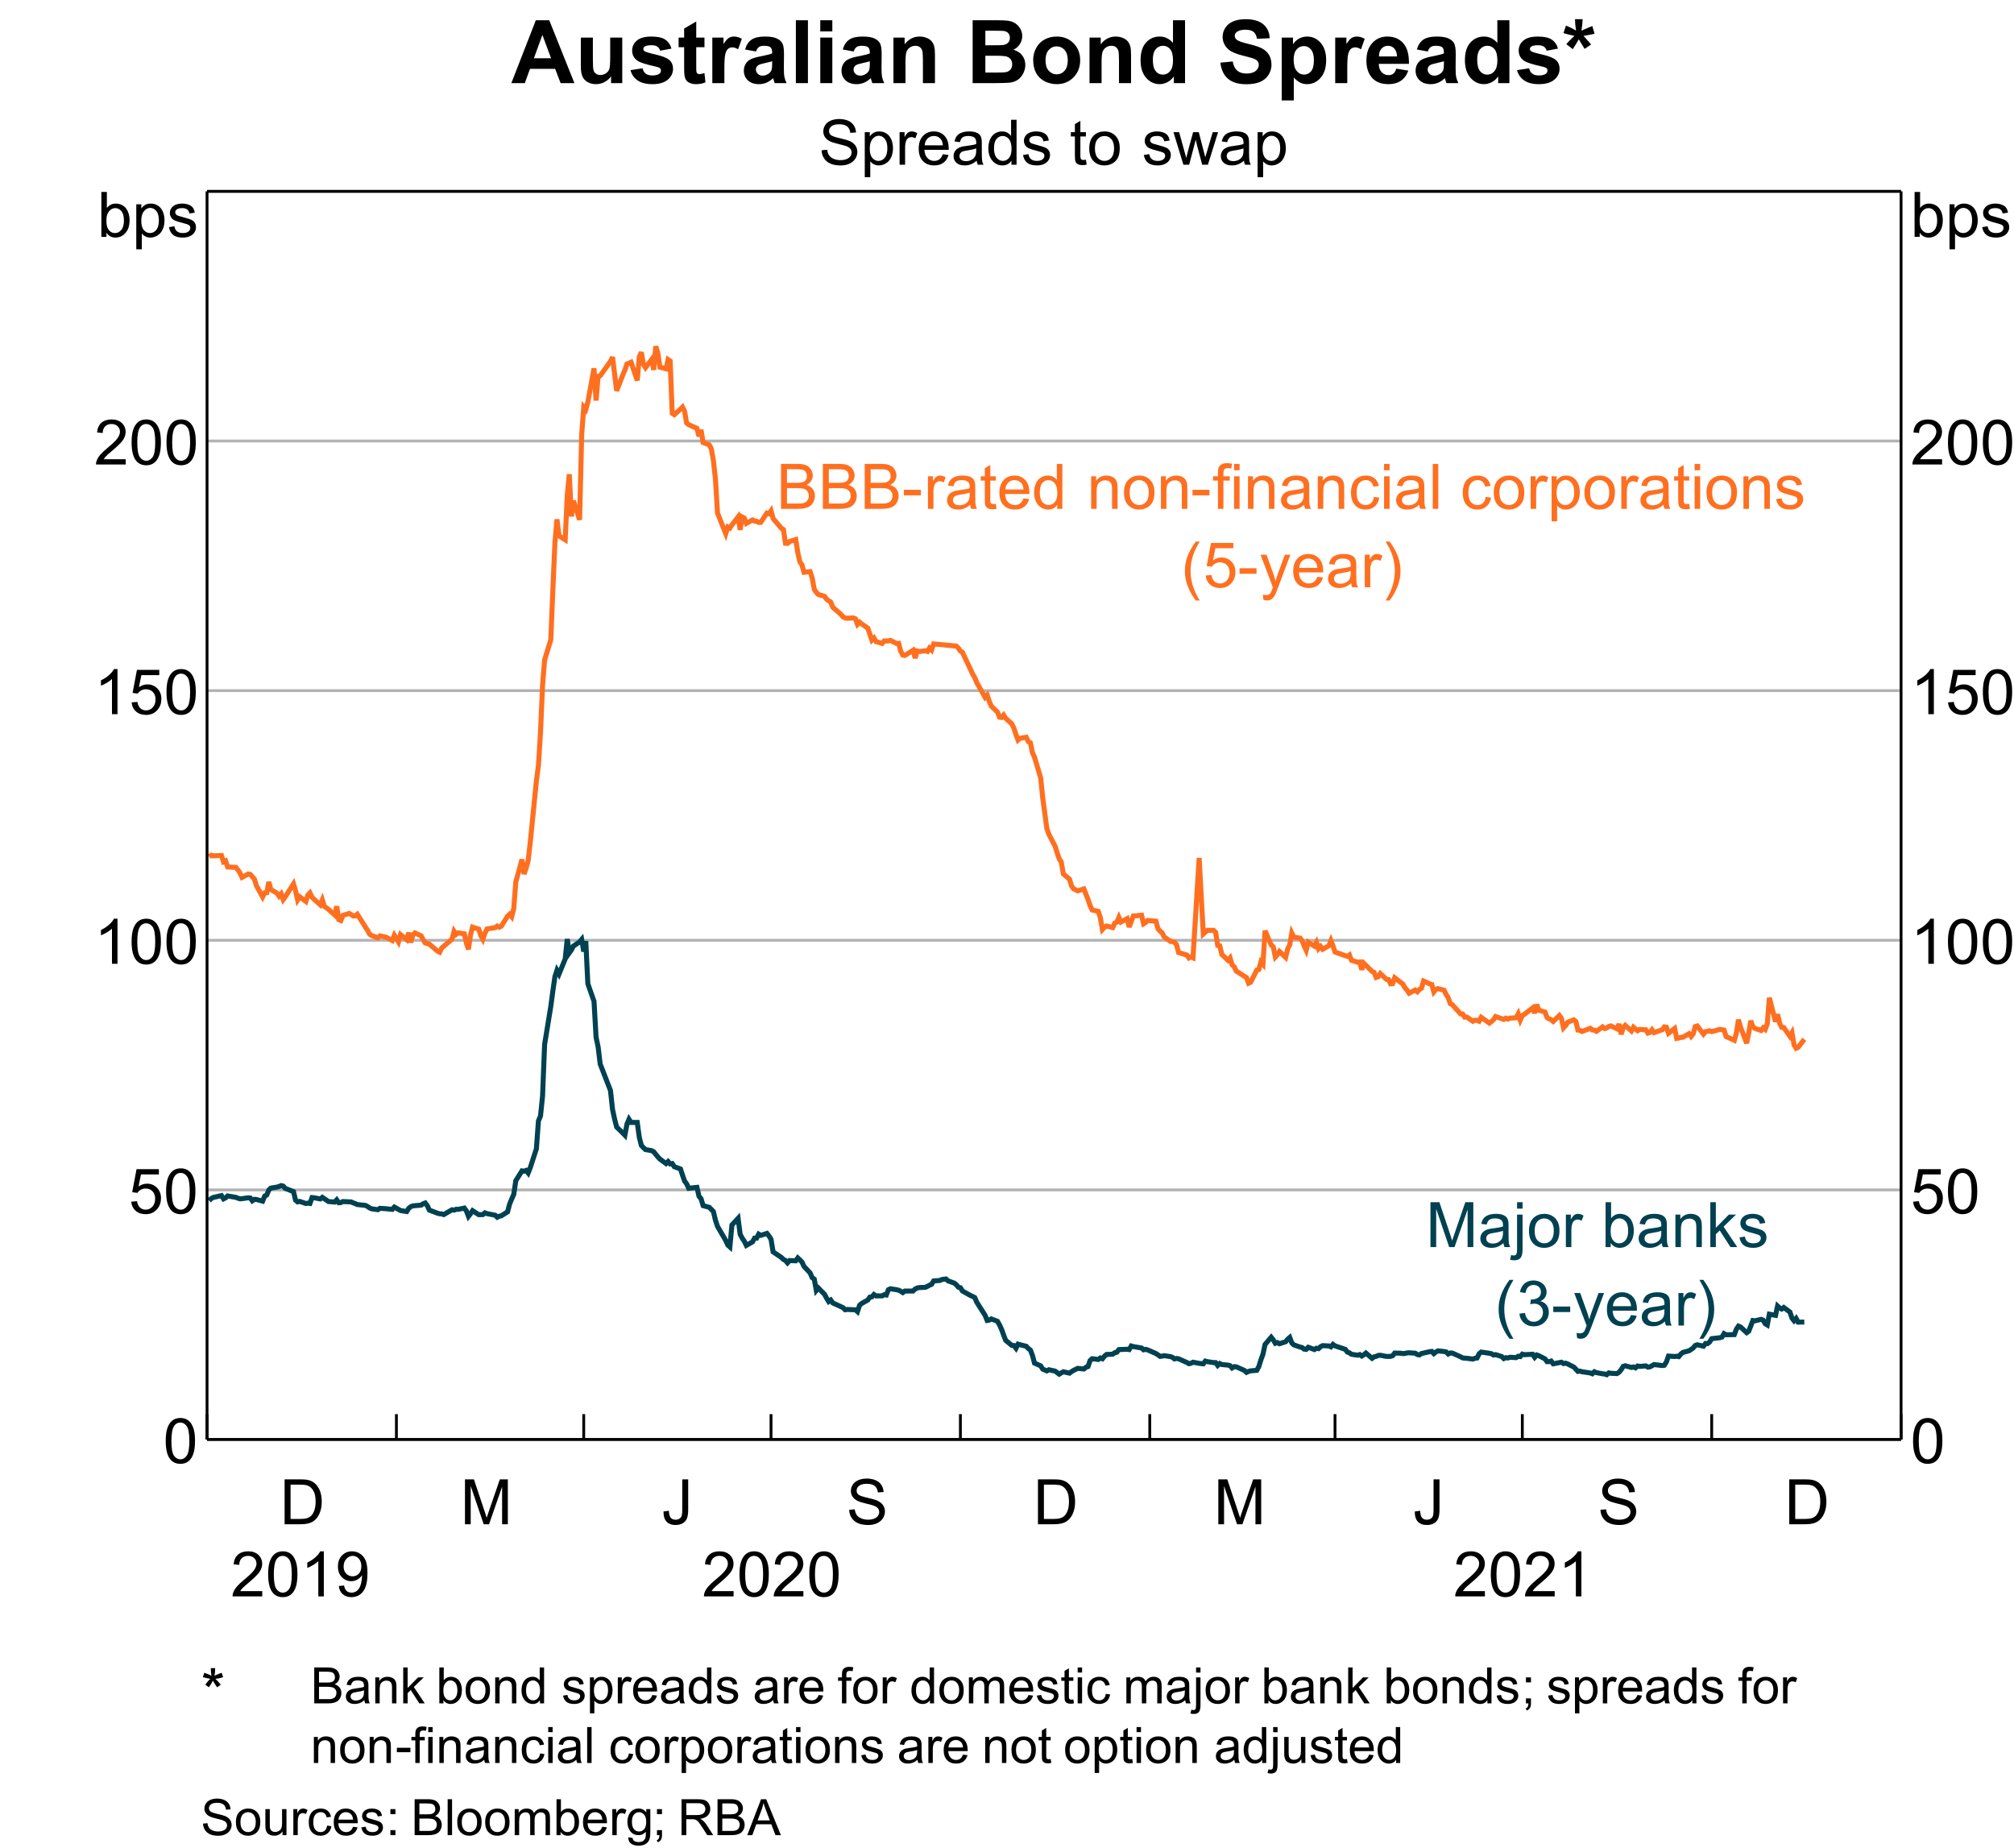 <?xml version="1.0" encoding="UTF-8"?>
<svg xmlns="http://www.w3.org/2000/svg" xmlns:xlink="http://www.w3.org/1999/xlink" width="642pt" height="589pt" viewBox="0 0 642 589" version="1.1">
<defs>
<g>
<symbol overflow="visible" id="glyph0-0">
<path style="stroke:none;" d="M 2.5 0 L 2.5 -12.5 L 12.5 -12.5 L 12.5 0 Z M 2.812 -0.312 L 12.188 -0.312 L 12.188 -12.188 L 2.812 -12.188 Z M 2.812 -0.312 "/>
</symbol>
<symbol overflow="visible" id="glyph0-1">
<path style="stroke:none;" d="M 1.484 0 L 1.484 -14.316 L 4.336 -14.316 L 7.727 -4.18 C 8.035 -3.234 8.262 -2.531 8.406 -2.062 C 8.566 -2.582 8.82 -3.344 9.172 -4.355 L 12.598 -14.316 L 15.148 -14.316 L 15.148 0 L 13.32 0 L 13.32 -11.984 L 9.16 0 L 7.453 0 L 3.312 -12.188 L 3.312 0 Z M 1.484 0 "/>
</symbol>
<symbol overflow="visible" id="glyph0-2">
<path style="stroke:none;" d="M 0.578 -4.062 L 2.285 -4.297 C 2.328 -3.199 2.531 -2.453 2.898 -2.051 C 3.262 -1.645 3.766 -1.441 4.414 -1.445 C 4.883 -1.441 5.293 -1.551 5.645 -1.773 C 5.988 -1.988 6.227 -2.285 6.359 -2.66 C 6.484 -3.035 6.551 -3.633 6.555 -4.453 L 6.555 -14.316 L 8.445 -14.316 L 8.445 -4.562 C 8.441 -3.363 8.297 -2.434 8.012 -1.777 C 7.719 -1.113 7.262 -0.613 6.637 -0.273 C 6.008 0.07 5.27 0.238 4.422 0.242 C 3.164 0.238 2.203 -0.117 1.539 -0.84 C 0.871 -1.559 0.551 -2.633 0.578 -4.062 Z M 0.578 -4.062 "/>
</symbol>
<symbol overflow="visible" id="glyph0-3">
<path style="stroke:none;" d="M 0.898 -4.602 L 2.688 -4.758 C 2.77 -4.039 2.965 -3.449 3.277 -2.992 C 3.582 -2.531 4.062 -2.16 4.719 -1.879 C 5.367 -1.594 6.102 -1.453 6.914 -1.453 C 7.637 -1.453 8.273 -1.559 8.828 -1.777 C 9.379 -1.988 9.789 -2.285 10.062 -2.66 C 10.328 -3.035 10.465 -3.441 10.469 -3.887 C 10.465 -4.332 10.336 -4.727 10.078 -5.062 C 9.816 -5.398 9.387 -5.68 8.789 -5.906 C 8.402 -6.055 7.551 -6.285 6.238 -6.605 C 4.922 -6.918 4 -7.219 3.477 -7.5 C 2.789 -7.859 2.281 -8.301 1.949 -8.832 C 1.609 -9.359 1.441 -9.957 1.445 -10.617 C 1.441 -11.336 1.645 -12.008 2.059 -12.641 C 2.465 -13.266 3.066 -13.746 3.855 -14.074 C 4.645 -14.398 5.52 -14.559 6.484 -14.562 C 7.543 -14.559 8.48 -14.387 9.293 -14.047 C 10.102 -13.703 10.723 -13.203 11.16 -12.539 C 11.594 -11.875 11.828 -11.121 11.867 -10.281 L 10.047 -10.148 C 9.949 -11.051 9.617 -11.73 9.055 -12.195 C 8.488 -12.656 7.66 -12.891 6.562 -12.891 C 5.414 -12.891 4.578 -12.68 4.059 -12.262 C 3.531 -11.84 3.27 -11.332 3.273 -10.742 C 3.27 -10.223 3.453 -9.801 3.828 -9.473 C 4.188 -9.141 5.141 -8.801 6.684 -8.453 C 8.219 -8.102 9.273 -7.797 9.852 -7.539 C 10.68 -7.152 11.297 -6.664 11.699 -6.078 C 12.094 -5.484 12.293 -4.809 12.297 -4.043 C 12.293 -3.277 12.074 -2.559 11.641 -1.887 C 11.199 -1.215 10.57 -0.691 9.758 -0.316 C 8.938 0.055 8.02 0.238 7 0.242 C 5.703 0.238 4.617 0.055 3.742 -0.324 C 2.863 -0.699 2.176 -1.27 1.684 -2.027 C 1.184 -2.785 0.922 -3.641 0.898 -4.602 Z M 0.898 -4.602 "/>
</symbol>
<symbol overflow="visible" id="glyph0-4">
<path style="stroke:none;" d="M 1.543 0 L 1.543 -14.316 L 6.477 -14.316 C 7.586 -14.312 8.438 -14.246 9.023 -14.109 C 9.844 -13.922 10.543 -13.578 11.125 -13.086 C 11.879 -12.445 12.441 -11.629 12.816 -10.637 C 13.188 -9.641 13.375 -8.508 13.379 -7.234 C 13.375 -6.145 13.25 -5.18 12.996 -4.344 C 12.742 -3.5 12.414 -2.809 12.02 -2.262 C 11.621 -1.711 11.188 -1.277 10.715 -0.961 C 10.242 -0.645 9.672 -0.402 9.008 -0.242 C 8.336 -0.078 7.57 0 6.711 0 Z M 3.438 -1.688 L 6.492 -1.688 C 7.438 -1.688 8.176 -1.773 8.715 -1.953 C 9.25 -2.125 9.68 -2.375 10 -2.695 C 10.445 -3.141 10.793 -3.742 11.047 -4.504 C 11.297 -5.262 11.426 -6.184 11.426 -7.266 C 11.426 -8.762 11.18 -9.91 10.688 -10.715 C 10.195 -11.516 9.598 -12.055 8.898 -12.336 C 8.387 -12.523 7.57 -12.621 6.445 -12.625 L 3.438 -12.625 Z M 3.438 -1.688 "/>
</symbol>
<symbol overflow="visible" id="glyph0-5">
<path style="stroke:none;" d="M 10.07 -1.688 L 10.07 0 L 0.605 0 C 0.59 -0.422 0.66 -0.828 0.812 -1.219 C 1.051 -1.863 1.438 -2.496 1.969 -3.125 C 2.5 -3.746 3.266 -4.469 4.266 -5.293 C 5.82 -6.566 6.871 -7.578 7.422 -8.324 C 7.965 -9.07 8.238 -9.773 8.242 -10.438 C 8.238 -11.133 7.988 -11.723 7.496 -12.203 C 6.996 -12.68 6.348 -12.918 5.547 -12.922 C 4.699 -12.918 4.023 -12.664 3.516 -12.16 C 3.008 -11.648 2.75 -10.945 2.742 -10.047 L 0.938 -10.234 C 1.062 -11.582 1.527 -12.609 2.336 -13.316 C 3.141 -14.02 4.223 -14.371 5.586 -14.375 C 6.957 -14.371 8.047 -13.992 8.848 -13.23 C 9.645 -12.469 10.043 -11.523 10.047 -10.398 C 10.043 -9.824 9.926 -9.262 9.695 -8.711 C 9.457 -8.156 9.066 -7.574 8.527 -6.965 C 7.98 -6.352 7.078 -5.512 5.82 -4.445 C 4.762 -3.559 4.086 -2.957 3.789 -2.641 C 3.488 -2.324 3.242 -2.008 3.047 -1.688 Z M 10.07 -1.688 "/>
</symbol>
<symbol overflow="visible" id="glyph0-6">
<path style="stroke:none;" d="M 0.828 -7.062 C 0.824 -8.75 1 -10.113 1.352 -11.148 C 1.699 -12.176 2.219 -12.973 2.906 -13.535 C 3.594 -14.094 4.457 -14.371 5.5 -14.375 C 6.262 -14.371 6.934 -14.219 7.52 -13.91 C 8.098 -13.598 8.578 -13.148 8.957 -12.57 C 9.332 -11.984 9.629 -11.277 9.844 -10.441 C 10.055 -9.605 10.16 -8.477 10.164 -7.062 C 10.16 -5.375 9.988 -4.02 9.648 -2.992 C 9.301 -1.957 8.785 -1.16 8.102 -0.602 C 7.41 -0.039 6.543 0.238 5.5 0.242 C 4.117 0.238 3.031 -0.254 2.246 -1.242 C 1.297 -2.43 0.824 -4.367 0.828 -7.062 Z M 2.637 -7.062 C 2.637 -4.707 2.91 -3.145 3.461 -2.367 C 4.012 -1.59 4.691 -1.199 5.5 -1.203 C 6.305 -1.199 6.984 -1.59 7.535 -2.375 C 8.082 -3.152 8.355 -4.715 8.359 -7.062 C 8.355 -9.414 8.082 -10.98 7.535 -11.758 C 6.984 -12.531 6.297 -12.918 5.477 -12.922 C 4.668 -12.918 4.023 -12.578 3.547 -11.895 C 2.938 -11.02 2.637 -9.406 2.637 -7.062 Z M 2.637 -7.062 "/>
</symbol>
<symbol overflow="visible" id="glyph0-7">
<path style="stroke:none;" d="M 7.453 0 L 5.695 0 L 5.695 -11.203 C 5.27 -10.797 4.711 -10.391 4.027 -9.988 C 3.34 -9.582 2.727 -9.281 2.18 -9.082 L 2.18 -10.781 C 3.16 -11.242 4.016 -11.801 4.754 -12.461 C 5.488 -13.113 6.012 -13.75 6.32 -14.375 L 7.453 -14.375 Z M 7.453 0 "/>
</symbol>
<symbol overflow="visible" id="glyph0-8">
<path style="stroke:none;" d="M 1.094 -3.312 L 2.781 -3.469 C 2.926 -2.672 3.199 -2.094 3.605 -1.738 C 4.004 -1.379 4.523 -1.199 5.156 -1.203 C 5.695 -1.199 6.168 -1.324 6.578 -1.574 C 6.98 -1.82 7.312 -2.148 7.578 -2.562 C 7.836 -2.973 8.055 -3.531 8.23 -4.238 C 8.406 -4.938 8.496 -5.656 8.496 -6.387 C 8.496 -6.465 8.492 -6.582 8.484 -6.738 C 8.133 -6.176 7.652 -5.719 7.047 -5.375 C 6.434 -5.023 5.773 -4.852 5.07 -4.852 C 3.879 -4.852 2.875 -5.281 2.059 -6.141 C 1.234 -7 0.824 -8.133 0.828 -9.539 C 0.824 -10.992 1.254 -12.16 2.113 -13.047 C 2.969 -13.93 4.043 -14.371 5.332 -14.375 C 6.262 -14.371 7.109 -14.121 7.883 -13.621 C 8.652 -13.117 9.238 -12.402 9.641 -11.477 C 10.039 -10.547 10.242 -9.207 10.242 -7.453 C 10.242 -5.621 10.043 -4.16 9.648 -3.078 C 9.25 -1.992 8.66 -1.168 7.875 -0.605 C 7.09 -0.039 6.168 0.238 5.117 0.242 C 3.992 0.238 3.078 -0.066 2.371 -0.688 C 1.66 -1.305 1.234 -2.18 1.094 -3.312 Z M 8.289 -9.629 C 8.285 -10.633 8.016 -11.434 7.484 -12.031 C 6.945 -12.621 6.301 -12.918 5.547 -12.922 C 4.762 -12.918 4.082 -12.602 3.504 -11.965 C 2.926 -11.324 2.637 -10.496 2.637 -9.484 C 2.637 -8.57 2.91 -7.828 3.461 -7.262 C 4.012 -6.688 4.691 -6.402 5.5 -6.406 C 6.309 -6.402 6.977 -6.688 7.504 -7.262 C 8.023 -7.828 8.285 -8.617 8.289 -9.629 Z M 8.289 -9.629 "/>
</symbol>
<symbol overflow="visible" id="glyph0-9">
<path style="stroke:none;" d="M 0.828 -3.75 L 2.676 -3.906 C 2.812 -3.004 3.129 -2.328 3.629 -1.879 C 4.121 -1.426 4.723 -1.199 5.43 -1.203 C 6.273 -1.199 6.988 -1.52 7.578 -2.16 C 8.16 -2.797 8.453 -3.641 8.457 -4.695 C 8.453 -5.695 8.172 -6.488 7.609 -7.07 C 7.043 -7.645 6.305 -7.934 5.398 -7.938 C 4.828 -7.934 4.32 -7.805 3.867 -7.551 C 3.41 -7.293 3.051 -6.961 2.793 -6.555 L 1.141 -6.766 L 2.531 -14.121 L 9.648 -14.121 L 9.648 -12.441 L 3.938 -12.441 L 3.164 -8.594 C 4.023 -9.191 4.922 -9.492 5.867 -9.492 C 7.113 -9.492 8.168 -9.059 9.031 -8.191 C 9.887 -7.324 10.316 -6.211 10.32 -4.852 C 10.316 -3.555 9.941 -2.434 9.188 -1.492 C 8.27 -0.336 7.016 0.238 5.43 0.242 C 4.125 0.238 3.062 -0.121 2.242 -0.852 C 1.418 -1.578 0.945 -2.547 0.828 -3.75 Z M 0.828 -3.75 "/>
</symbol>
<symbol overflow="visible" id="glyph0-10">
<path style="stroke:none;" d="M 2.938 0 L 1.309 0 L 1.309 -14.316 L 3.066 -14.316 L 3.066 -9.211 C 3.805 -10.141 4.754 -10.605 5.906 -10.605 C 6.547 -10.605 7.148 -10.477 7.719 -10.219 C 8.285 -9.961 8.754 -9.598 9.125 -9.137 C 9.492 -8.668 9.781 -8.105 9.992 -7.449 C 10.195 -6.789 10.301 -6.09 10.305 -5.344 C 10.301 -3.562 9.859 -2.188 8.984 -1.219 C 8.102 -0.25 7.047 0.234 5.82 0.234 C 4.594 0.234 3.633 -0.273 2.938 -1.297 Z M 2.922 -5.266 C 2.918 -4.02 3.086 -3.121 3.43 -2.57 C 3.977 -1.66 4.727 -1.207 5.672 -1.211 C 6.441 -1.207 7.105 -1.539 7.668 -2.211 C 8.227 -2.875 8.508 -3.871 8.508 -5.195 C 8.508 -6.547 8.238 -7.547 7.699 -8.191 C 7.16 -8.836 6.508 -9.156 5.75 -9.16 C 4.98 -9.156 4.32 -8.824 3.762 -8.156 C 3.199 -7.488 2.918 -6.523 2.922 -5.266 Z M 2.922 -5.266 "/>
</symbol>
<symbol overflow="visible" id="glyph0-11">
<path style="stroke:none;" d="M 1.32 3.977 L 1.32 -10.371 L 2.922 -10.371 L 2.922 -9.023 C 3.293 -9.547 3.719 -9.941 4.199 -10.207 C 4.672 -10.473 5.25 -10.605 5.93 -10.605 C 6.812 -10.605 7.594 -10.375 8.273 -9.922 C 8.949 -9.461 9.457 -8.82 9.805 -7.992 C 10.145 -7.164 10.316 -6.254 10.32 -5.266 C 10.316 -4.199 10.129 -3.242 9.75 -2.398 C 9.367 -1.547 8.812 -0.898 8.09 -0.445 C 7.359 0.008 6.598 0.234 5.801 0.234 C 5.215 0.234 4.688 0.113 4.223 -0.137 C 3.754 -0.379 3.371 -0.691 3.078 -1.074 L 3.078 3.977 Z M 2.91 -5.125 C 2.906 -3.789 3.176 -2.805 3.719 -2.168 C 4.258 -1.527 4.914 -1.207 5.684 -1.211 C 6.465 -1.207 7.133 -1.539 7.688 -2.203 C 8.242 -2.863 8.52 -3.887 8.523 -5.273 C 8.52 -6.594 8.246 -7.582 7.707 -8.242 C 7.16 -8.895 6.512 -9.223 5.762 -9.227 C 5.012 -9.223 4.352 -8.871 3.773 -8.176 C 3.195 -7.473 2.906 -6.457 2.91 -5.125 Z M 2.91 -5.125 "/>
</symbol>
<symbol overflow="visible" id="glyph0-12">
<path style="stroke:none;" d="M 0.617 -3.094 L 2.352 -3.367 C 2.445 -2.668 2.719 -2.133 3.168 -1.766 C 3.609 -1.391 4.234 -1.207 5.039 -1.211 C 5.844 -1.207 6.441 -1.371 6.836 -1.703 C 7.223 -2.027 7.418 -2.414 7.422 -2.859 C 7.418 -3.258 7.246 -3.57 6.906 -3.797 C 6.66 -3.953 6.062 -4.152 5.109 -4.395 C 3.816 -4.719 2.922 -5 2.426 -5.238 C 1.926 -5.473 1.547 -5.801 1.293 -6.223 C 1.031 -6.645 0.902 -7.109 0.906 -7.617 C 0.902 -8.078 1.008 -8.504 1.223 -8.902 C 1.434 -9.293 1.723 -9.621 2.09 -9.883 C 2.359 -10.082 2.73 -10.254 3.207 -10.395 C 3.676 -10.535 4.184 -10.605 4.727 -10.605 C 5.535 -10.605 6.25 -10.488 6.867 -10.254 C 7.484 -10.02 7.938 -9.699 8.23 -9.301 C 8.523 -8.898 8.727 -8.363 8.836 -7.695 L 7.117 -7.461 C 7.035 -7.992 6.809 -8.41 6.438 -8.711 C 6.062 -9.008 5.535 -9.156 4.852 -9.16 C 4.043 -9.156 3.465 -9.023 3.125 -8.758 C 2.777 -8.488 2.605 -8.176 2.609 -7.82 C 2.605 -7.59 2.676 -7.387 2.82 -7.207 C 2.961 -7.016 3.188 -6.859 3.496 -6.738 C 3.668 -6.672 4.184 -6.52 5.047 -6.289 C 6.289 -5.953 7.16 -5.684 7.652 -5.473 C 8.145 -5.262 8.527 -4.953 8.809 -4.551 C 9.082 -4.145 9.223 -3.645 9.227 -3.047 C 9.223 -2.461 9.051 -1.906 8.715 -1.391 C 8.371 -0.871 7.879 -0.473 7.234 -0.191 C 6.59 0.094 5.859 0.234 5.047 0.234 C 3.695 0.234 2.668 -0.043 1.965 -0.605 C 1.254 -1.16 0.805 -1.992 0.617 -3.094 Z M 0.617 -3.094 "/>
</symbol>
<symbol overflow="visible" id="glyph0-13">
<path style="stroke:none;" d="M 1.297 0 L 1.297 -10.371 L 2.883 -10.371 L 2.883 -8.797 C 3.281 -9.531 3.652 -10.02 3.996 -10.254 C 4.34 -10.488 4.715 -10.605 5.125 -10.605 C 5.715 -10.605 6.316 -10.414 6.934 -10.039 L 6.328 -8.406 C 5.898 -8.66 5.469 -8.789 5.039 -8.789 C 4.652 -8.789 4.305 -8.672 4.004 -8.441 C 3.695 -8.207 3.48 -7.887 3.352 -7.48 C 3.152 -6.852 3.051 -6.168 3.055 -5.43 L 3.055 0 Z M 1.297 0 "/>
</symbol>
<symbol overflow="visible" id="glyph0-14">
<path style="stroke:none;" d="M 8.418 -3.34 L 10.234 -3.117 C 9.945 -2.055 9.414 -1.23 8.641 -0.645 C 7.863 -0.059 6.875 0.234 5.672 0.234 C 4.156 0.234 2.953 -0.23 2.066 -1.168 C 1.176 -2.098 0.73 -3.41 0.734 -5.098 C 0.73 -6.84 1.18 -8.191 2.082 -9.16 C 2.977 -10.121 4.145 -10.605 5.578 -10.605 C 6.961 -10.605 8.09 -10.133 8.973 -9.188 C 9.848 -8.242 10.289 -6.914 10.293 -5.203 C 10.289 -5.098 10.285 -4.941 10.281 -4.734 L 2.547 -4.734 C 2.613 -3.594 2.938 -2.719 3.516 -2.117 C 4.094 -1.508 4.816 -1.207 5.684 -1.211 C 6.324 -1.207 6.871 -1.375 7.332 -1.719 C 7.785 -2.055 8.148 -2.598 8.418 -3.34 Z M 2.648 -6.18 L 8.438 -6.18 C 8.359 -7.051 8.137 -7.707 7.773 -8.145 C 7.211 -8.82 6.484 -9.156 5.594 -9.16 C 4.785 -9.156 4.105 -8.887 3.559 -8.348 C 3.004 -7.805 2.703 -7.082 2.648 -6.18 Z M 2.648 -6.18 "/>
</symbol>
<symbol overflow="visible" id="glyph0-15">
<path style="stroke:none;" d="M 8.086 -1.281 C 7.434 -0.723 6.805 -0.332 6.207 -0.105 C 5.602 0.121 4.957 0.234 4.266 0.234 C 3.125 0.234 2.25 -0.043 1.641 -0.602 C 1.027 -1.156 0.719 -1.867 0.723 -2.734 C 0.719 -3.238 0.836 -3.703 1.066 -4.125 C 1.297 -4.547 1.598 -4.883 1.977 -5.137 C 2.348 -5.387 2.77 -5.578 3.242 -5.711 C 3.582 -5.801 4.105 -5.891 4.805 -5.977 C 6.223 -6.145 7.266 -6.344 7.938 -6.582 C 7.941 -6.82 7.945 -6.973 7.949 -7.039 C 7.945 -7.754 7.781 -8.262 7.453 -8.555 C 7 -8.949 6.332 -9.145 5.449 -9.148 C 4.621 -9.145 4.008 -9 3.617 -8.715 C 3.219 -8.422 2.93 -7.91 2.742 -7.18 L 1.023 -7.414 C 1.176 -8.145 1.434 -8.738 1.797 -9.195 C 2.152 -9.645 2.672 -9.992 3.352 -10.238 C 4.027 -10.48 4.809 -10.605 5.703 -10.605 C 6.586 -10.605 7.305 -10.5 7.859 -10.293 C 8.41 -10.082 8.82 -9.82 9.082 -9.504 C 9.34 -9.188 9.52 -8.789 9.629 -8.312 C 9.684 -8.008 9.715 -7.465 9.719 -6.688 L 9.719 -4.344 C 9.715 -2.707 9.75 -1.676 9.828 -1.242 C 9.898 -0.809 10.047 -0.395 10.273 0 L 8.438 0 C 8.254 -0.363 8.137 -0.789 8.086 -1.281 Z M 7.938 -5.203 C 7.301 -4.941 6.344 -4.719 5.07 -4.539 C 4.344 -4.434 3.832 -4.316 3.535 -4.188 C 3.23 -4.055 3 -3.863 2.84 -3.617 C 2.676 -3.363 2.594 -3.086 2.598 -2.781 C 2.594 -2.309 2.773 -1.918 3.129 -1.609 C 3.484 -1.293 4.004 -1.137 4.688 -1.141 C 5.363 -1.137 5.965 -1.285 6.492 -1.586 C 7.02 -1.879 7.406 -2.285 7.656 -2.805 C 7.84 -3.199 7.934 -3.785 7.938 -4.562 Z M 7.938 -5.203 "/>
</symbol>
<symbol overflow="visible" id="glyph0-16">
<path style="stroke:none;" d="M 8.047 0 L 8.047 -1.309 C 7.387 -0.277 6.422 0.234 5.148 0.234 C 4.316 0.234 3.555 0.008 2.867 -0.449 C 2.172 -0.902 1.637 -1.539 1.254 -2.359 C 0.871 -3.176 0.68 -4.113 0.684 -5.176 C 0.68 -6.207 0.852 -7.148 1.199 -7.992 C 1.543 -8.836 2.062 -9.48 2.754 -9.93 C 3.441 -10.379 4.211 -10.605 5.07 -10.605 C 5.691 -10.605 6.25 -10.473 6.738 -10.207 C 7.223 -9.941 7.617 -9.598 7.93 -9.18 L 7.93 -14.316 L 9.68 -14.316 L 9.68 0 Z M 2.492 -5.176 C 2.488 -3.844 2.77 -2.852 3.332 -2.195 C 3.891 -1.535 4.551 -1.207 5.312 -1.211 C 6.078 -1.207 6.73 -1.52 7.27 -2.152 C 7.805 -2.777 8.074 -3.738 8.078 -5.031 C 8.074 -6.445 7.801 -7.484 7.258 -8.152 C 6.707 -8.812 6.031 -9.145 5.234 -9.148 C 4.449 -9.145 3.797 -8.828 3.277 -8.191 C 2.75 -7.551 2.488 -6.543 2.492 -5.176 Z M 2.492 -5.176 "/>
</symbol>
<symbol overflow="visible" id="glyph0-17">
<path style="stroke:none;" d="M 5.156 -1.57 L 5.41 -0.02 C 4.91 0.086 4.469 0.133 4.082 0.137 C 3.441 0.133 2.945 0.035 2.598 -0.164 C 2.242 -0.367 1.996 -0.633 1.855 -0.961 C 1.711 -1.289 1.641 -1.98 1.641 -3.039 L 1.641 -9.004 L 0.352 -9.004 L 0.352 -10.371 L 1.641 -10.371 L 1.641 -12.938 L 3.391 -13.992 L 3.391 -10.371 L 5.156 -10.371 L 5.156 -9.004 L 3.391 -9.004 L 3.391 -2.938 C 3.387 -2.434 3.418 -2.113 3.48 -1.973 C 3.543 -1.828 3.641 -1.715 3.781 -1.629 C 3.918 -1.543 4.121 -1.5 4.383 -1.504 C 4.578 -1.5 4.836 -1.523 5.156 -1.57 Z M 5.156 -1.57 "/>
</symbol>
<symbol overflow="visible" id="glyph0-18">
<path style="stroke:none;" d="M 0.664 -5.188 C 0.66 -7.102 1.195 -8.523 2.266 -9.453 C 3.152 -10.219 4.238 -10.605 5.527 -10.605 C 6.949 -10.605 8.117 -10.137 9.023 -9.203 C 9.93 -8.27 10.383 -6.98 10.383 -5.332 C 10.383 -3.996 10.18 -2.945 9.781 -2.18 C 9.375 -1.414 8.793 -0.82 8.031 -0.398 C 7.262 0.023 6.426 0.234 5.527 0.234 C 4.074 0.234 2.902 -0.23 2.008 -1.16 C 1.109 -2.09 0.66 -3.43 0.664 -5.188 Z M 2.469 -5.188 C 2.465 -3.855 2.758 -2.863 3.34 -2.203 C 3.918 -1.539 4.645 -1.207 5.527 -1.211 C 6.395 -1.207 7.121 -1.539 7.703 -2.207 C 8.281 -2.867 8.57 -3.879 8.574 -5.242 C 8.57 -6.523 8.281 -7.496 7.699 -8.156 C 7.117 -8.816 6.391 -9.145 5.527 -9.148 C 4.645 -9.145 3.918 -8.816 3.34 -8.164 C 2.758 -7.504 2.465 -6.512 2.469 -5.188 Z M 2.469 -5.188 "/>
</symbol>
<symbol overflow="visible" id="glyph0-19">
<path style="stroke:none;" d="M 3.234 0 L 0.059 -10.371 L 1.875 -10.371 L 3.523 -4.383 L 4.141 -2.156 C 4.164 -2.266 4.344 -2.977 4.68 -4.297 L 6.328 -10.371 L 8.133 -10.371 L 9.688 -4.355 L 10.203 -2.375 L 10.801 -4.375 L 12.578 -10.371 L 14.289 -10.371 L 11.047 0 L 9.219 0 L 7.57 -6.211 L 7.168 -7.977 L 5.07 0 Z M 3.234 0 "/>
</symbol>
<symbol overflow="visible" id="glyph0-20">
<path style="stroke:none;" d="M 1.309 -12.273 L 1.309 -14.316 L 3.066 -14.316 L 3.066 -12.273 Z M -0.918 4.023 L -0.586 2.531 C -0.234 2.617 0.039 2.66 0.242 2.664 C 0.598 2.66 0.867 2.543 1.043 2.309 C 1.219 2.07 1.305 1.477 1.309 0.527 L 1.309 -10.371 L 3.066 -10.371 L 3.066 0.566 C 3.062 1.84 2.898 2.73 2.57 3.234 C 2.145 3.883 1.441 4.207 0.461 4.211 C -0.016 4.207 -0.473 4.145 -0.918 4.023 Z M -0.918 4.023 "/>
</symbol>
<symbol overflow="visible" id="glyph0-21">
<path style="stroke:none;" d="M 1.32 0 L 1.32 -10.371 L 2.898 -10.371 L 2.898 -8.898 C 3.66 -10.035 4.762 -10.605 6.203 -10.605 C 6.824 -10.605 7.398 -10.492 7.926 -10.266 C 8.445 -10.039 8.836 -9.742 9.102 -9.383 C 9.359 -9.016 9.543 -8.586 9.648 -8.086 C 9.711 -7.758 9.742 -7.188 9.746 -6.375 L 9.746 0 L 7.988 0 L 7.988 -6.309 C 7.984 -7.023 7.918 -7.559 7.781 -7.914 C 7.645 -8.266 7.402 -8.547 7.055 -8.762 C 6.703 -8.973 6.293 -9.082 5.828 -9.082 C 5.078 -9.082 4.434 -8.844 3.891 -8.367 C 3.348 -7.891 3.074 -6.988 3.078 -5.664 L 3.078 0 Z M 1.32 0 "/>
</symbol>
<symbol overflow="visible" id="glyph0-22">
<path style="stroke:none;" d="M 1.328 0 L 1.328 -14.316 L 3.086 -14.316 L 3.086 -6.152 L 7.246 -10.371 L 9.523 -10.371 L 5.555 -6.523 L 9.922 0 L 7.754 0 L 4.328 -5.305 L 3.086 -4.109 L 3.086 0 Z M 1.328 0 "/>
</symbol>
<symbol overflow="visible" id="glyph0-23">
<path style="stroke:none;" d="M 4.68 4.211 C 3.707 2.984 2.887 1.555 2.215 -0.086 C 1.543 -1.723 1.207 -3.422 1.211 -5.188 C 1.207 -6.73 1.457 -8.215 1.961 -9.641 C 2.547 -11.281 3.453 -12.922 4.68 -14.562 L 5.938 -14.562 C 5.148 -13.203 4.629 -12.238 4.375 -11.66 C 3.977 -10.762 3.664 -9.824 3.438 -8.848 C 3.152 -7.629 3.012 -6.402 3.016 -5.176 C 3.012 -2.039 3.984 1.086 5.938 4.211 Z M 4.68 4.211 "/>
</symbol>
<symbol overflow="visible" id="glyph0-24">
<path style="stroke:none;" d="M 0.84 -3.781 L 2.598 -4.016 C 2.793 -3.016 3.137 -2.297 3.625 -1.859 C 4.109 -1.418 4.699 -1.199 5.398 -1.203 C 6.223 -1.199 6.922 -1.488 7.496 -2.062 C 8.062 -2.633 8.348 -3.34 8.352 -4.188 C 8.348 -4.992 8.086 -5.656 7.559 -6.184 C 7.027 -6.707 6.355 -6.973 5.547 -6.973 C 5.211 -6.973 4.797 -6.906 4.305 -6.777 L 4.5 -8.32 C 4.617 -8.305 4.711 -8.297 4.785 -8.301 C 5.531 -8.297 6.203 -8.492 6.805 -8.887 C 7.398 -9.273 7.699 -9.875 7.703 -10.695 C 7.699 -11.336 7.48 -11.871 7.051 -12.293 C 6.613 -12.715 6.051 -12.926 5.359 -12.93 C 4.676 -12.926 4.105 -12.711 3.652 -12.285 C 3.191 -11.852 2.898 -11.207 2.773 -10.352 L 1.016 -10.664 C 1.227 -11.84 1.715 -12.75 2.48 -13.402 C 3.238 -14.047 4.188 -14.371 5.32 -14.375 C 6.102 -14.371 6.82 -14.203 7.48 -13.871 C 8.137 -13.531 8.641 -13.074 8.988 -12.5 C 9.336 -11.918 9.508 -11.305 9.512 -10.656 C 9.508 -10.035 9.344 -9.473 9.012 -8.965 C 8.68 -8.457 8.188 -8.051 7.539 -7.754 C 8.383 -7.555 9.039 -7.152 9.512 -6.539 C 9.977 -5.922 10.211 -5.148 10.215 -4.227 C 10.211 -2.973 9.758 -1.914 8.848 -1.047 C 7.934 -0.18 6.781 0.25 5.391 0.254 C 4.133 0.25 3.09 -0.121 2.262 -0.867 C 1.43 -1.617 0.953 -2.586 0.84 -3.781 Z M 0.84 -3.781 "/>
</symbol>
<symbol overflow="visible" id="glyph0-25">
<path style="stroke:none;" d="M 0.633 -4.297 L 0.633 -6.062 L 6.035 -6.062 L 6.035 -4.297 Z M 0.633 -4.297 "/>
</symbol>
<symbol overflow="visible" id="glyph0-26">
<path style="stroke:none;" d="M 1.242 3.992 L 1.047 2.344 C 1.426 2.445 1.762 2.496 2.051 2.5 C 2.441 2.496 2.754 2.43 2.988 2.305 C 3.223 2.172 3.414 1.992 3.562 1.758 C 3.672 1.578 3.852 1.141 4.102 0.449 C 4.133 0.352 4.184 0.207 4.258 0.02 L 0.32 -10.371 L 2.219 -10.371 L 4.375 -4.367 C 4.652 -3.602 4.902 -2.801 5.125 -1.961 C 5.324 -2.766 5.566 -3.555 5.852 -4.328 L 8.066 -10.371 L 9.824 -10.371 L 5.879 0.176 C 5.449 1.312 5.121 2.098 4.891 2.531 C 4.574 3.109 4.215 3.531 3.816 3.805 C 3.41 4.07 2.93 4.207 2.375 4.211 C 2.031 4.207 1.656 4.133 1.242 3.992 Z M 1.242 3.992 "/>
</symbol>
<symbol overflow="visible" id="glyph0-27">
<path style="stroke:none;" d="M 2.469 4.211 L 1.211 4.211 C 3.156 1.086 4.129 -2.039 4.133 -5.176 C 4.129 -6.395 3.988 -7.609 3.711 -8.82 C 3.484 -9.789 3.176 -10.727 2.781 -11.633 C 2.527 -12.211 2.004 -13.188 1.211 -14.562 L 2.469 -14.562 C 3.688 -12.922 4.594 -11.281 5.188 -9.641 C 5.684 -8.215 5.934 -6.73 5.938 -5.188 C 5.934 -3.422 5.598 -1.723 4.926 -0.086 C 4.25 1.555 3.43 2.984 2.469 4.211 Z M 2.469 4.211 "/>
</symbol>
<symbol overflow="visible" id="glyph0-28">
<path style="stroke:none;" d="M 1.465 0 L 1.465 -14.316 L 6.836 -14.316 C 7.926 -14.312 8.805 -14.168 9.469 -13.879 C 10.129 -13.586 10.645 -13.141 11.02 -12.543 C 11.391 -11.938 11.578 -11.309 11.582 -10.656 C 11.578 -10.039 11.41 -9.461 11.082 -8.926 C 10.746 -8.383 10.246 -7.949 9.578 -7.617 C 10.441 -7.359 11.105 -6.926 11.574 -6.316 C 12.035 -5.703 12.27 -4.98 12.273 -4.148 C 12.27 -3.477 12.129 -2.852 11.848 -2.277 C 11.566 -1.699 11.215 -1.254 10.801 -0.945 C 10.379 -0.629 9.855 -0.395 9.23 -0.238 C 8.598 -0.078 7.828 0 6.922 0 Z M 3.359 -8.301 L 6.453 -8.301 C 7.289 -8.297 7.895 -8.352 8.262 -8.469 C 8.742 -8.605 9.105 -8.844 9.352 -9.18 C 9.594 -9.512 9.715 -9.93 9.719 -10.43 C 9.715 -10.902 9.602 -11.32 9.375 -11.684 C 9.145 -12.043 8.816 -12.289 8.398 -12.426 C 7.973 -12.555 7.246 -12.621 6.219 -12.625 L 3.359 -12.625 Z M 3.359 -1.688 L 6.922 -1.688 C 7.531 -1.688 7.961 -1.711 8.211 -1.758 C 8.645 -1.836 9.012 -1.965 9.305 -2.148 C 9.598 -2.328 9.836 -2.594 10.027 -2.945 C 10.215 -3.293 10.312 -3.695 10.312 -4.148 C 10.312 -4.684 10.176 -5.148 9.902 -5.543 C 9.629 -5.934 9.25 -6.207 8.766 -6.371 C 8.281 -6.527 7.582 -6.609 6.672 -6.609 L 3.359 -6.609 Z M 3.359 -1.688 "/>
</symbol>
<symbol overflow="visible" id="glyph0-29">
<path style="stroke:none;" d="M 1.738 0 L 1.738 -9.004 L 0.188 -9.004 L 0.188 -10.371 L 1.738 -10.371 L 1.738 -11.477 C 1.734 -12.168 1.797 -12.684 1.922 -13.027 C 2.094 -13.48 2.391 -13.852 2.816 -14.137 C 3.242 -14.418 3.84 -14.559 4.609 -14.562 C 5.102 -14.559 5.648 -14.5 6.25 -14.383 L 5.984 -12.852 C 5.617 -12.914 5.273 -12.949 4.953 -12.949 C 4.414 -12.949 4.035 -12.832 3.816 -12.605 C 3.59 -12.375 3.48 -11.949 3.484 -11.328 L 3.484 -10.371 L 5.508 -10.371 L 5.508 -9.004 L 3.484 -9.004 L 3.484 0 Z M 1.738 0 "/>
</symbol>
<symbol overflow="visible" id="glyph0-30">
<path style="stroke:none;" d="M 1.328 -12.297 L 1.328 -14.316 L 3.086 -14.316 L 3.086 -12.297 Z M 1.328 0 L 1.328 -10.371 L 3.086 -10.371 L 3.086 0 Z M 1.328 0 "/>
</symbol>
<symbol overflow="visible" id="glyph0-31">
<path style="stroke:none;" d="M 8.086 -3.797 L 9.812 -3.574 C 9.621 -2.383 9.137 -1.449 8.363 -0.777 C 7.582 -0.102 6.629 0.234 5.5 0.234 C 4.074 0.234 2.934 -0.227 2.074 -1.156 C 1.211 -2.078 0.777 -3.41 0.781 -5.148 C 0.777 -6.266 0.965 -7.246 1.336 -8.086 C 1.707 -8.922 2.27 -9.551 3.031 -9.973 C 3.789 -10.395 4.617 -10.605 5.508 -10.605 C 6.633 -10.605 7.551 -10.32 8.27 -9.75 C 8.98 -9.18 9.441 -8.371 9.648 -7.324 L 7.938 -7.062 C 7.773 -7.754 7.484 -8.277 7.074 -8.633 C 6.656 -8.98 6.16 -9.156 5.578 -9.16 C 4.691 -9.156 3.969 -8.84 3.418 -8.207 C 2.859 -7.57 2.582 -6.566 2.586 -5.195 C 2.582 -3.801 2.852 -2.789 3.387 -2.156 C 3.918 -1.523 4.613 -1.207 5.477 -1.211 C 6.168 -1.207 6.746 -1.418 7.207 -1.844 C 7.668 -2.266 7.961 -2.918 8.086 -3.797 Z M 8.086 -3.797 "/>
</symbol>
<symbol overflow="visible" id="glyph0-32">
<path style="stroke:none;" d="M 1.281 0 L 1.281 -14.316 L 3.039 -14.316 L 3.039 0 Z M 1.281 0 "/>
</symbol>
<symbol overflow="visible" id="glyph1-0">
<path style="stroke:none;" d="M 3.5 0 L 3.5 -17.5 L 17.5 -17.5 L 17.5 0 Z M 3.938 -0.438 L 17.062 -0.438 L 17.062 -17.062 L 3.938 -17.062 Z M 3.938 -0.438 "/>
</symbol>
<symbol overflow="visible" id="glyph1-1">
<path style="stroke:none;" d="M 20.109 0 L 15.711 0 L 13.961 -4.555 L 5.945 -4.555 L 4.293 0 L 0 0 L 7.805 -20.043 L 12.086 -20.043 Z M 12.66 -7.93 L 9.898 -15.367 L 7.191 -7.93 Z M 12.66 -7.93 "/>
</symbol>
<symbol overflow="visible" id="glyph1-2">
<path style="stroke:none;" d="M 11.566 0 L 11.566 -2.172 C 11.035 -1.395 10.34 -0.785 9.48 -0.34 C 8.617 0.105 7.707 0.328 6.754 0.328 C 5.773 0.328 4.898 0.117 4.129 -0.312 C 3.352 -0.738 2.793 -1.34 2.449 -2.117 C 2.102 -2.891 1.926 -3.965 1.93 -5.332 L 1.93 -14.52 L 5.77 -14.52 L 5.77 -7.848 C 5.766 -5.801 5.836 -4.551 5.98 -4.094 C 6.121 -3.633 6.379 -3.27 6.754 -3 C 7.125 -2.73 7.598 -2.594 8.176 -2.598 C 8.828 -2.594 9.418 -2.773 9.938 -3.137 C 10.457 -3.496 10.812 -3.945 11.004 -4.477 C 11.195 -5.008 11.289 -6.312 11.293 -8.395 L 11.293 -14.52 L 15.133 -14.52 L 15.133 0 Z M 11.566 0 "/>
</symbol>
<symbol overflow="visible" id="glyph1-3">
<path style="stroke:none;" d="M 0.656 -4.141 L 4.512 -4.73 C 4.676 -3.98 5.008 -3.414 5.508 -3.027 C 6.008 -2.637 6.711 -2.441 7.617 -2.445 C 8.609 -2.441 9.355 -2.625 9.859 -2.992 C 10.191 -3.246 10.359 -3.59 10.363 -4.02 C 10.359 -4.309 10.27 -4.547 10.09 -4.742 C 9.898 -4.922 9.469 -5.094 8.805 -5.25 C 5.703 -5.93 3.738 -6.555 2.914 -7.125 C 1.758 -7.906 1.184 -8.992 1.188 -10.391 C 1.184 -11.645 1.68 -12.703 2.68 -13.562 C 3.672 -14.418 5.215 -14.848 7.301 -14.848 C 9.285 -14.848 10.762 -14.523 11.73 -13.875 C 12.695 -13.227 13.359 -12.27 13.727 -11.008 L 10.102 -10.336 C 9.945 -10.898 9.648 -11.328 9.219 -11.633 C 8.781 -11.93 8.164 -12.082 7.367 -12.086 C 6.352 -12.082 5.629 -11.941 5.195 -11.664 C 4.902 -11.457 4.758 -11.195 4.758 -10.883 C 4.758 -10.605 4.883 -10.375 5.141 -10.188 C 5.484 -9.93 6.68 -9.57 8.727 -9.105 C 10.77 -8.637 12.199 -8.066 13.016 -7.398 C 13.812 -6.711 14.215 -5.758 14.219 -4.539 C 14.215 -3.207 13.66 -2.062 12.551 -1.105 C 11.438 -0.148 9.793 0.328 7.617 0.328 C 5.637 0.328 4.07 -0.07 2.918 -0.875 C 1.762 -1.672 1.008 -2.762 0.656 -4.141 Z M 0.656 -4.141 "/>
</symbol>
<symbol overflow="visible" id="glyph1-4">
<path style="stroke:none;" d="M 8.668 -14.52 L 8.668 -11.457 L 6.043 -11.457 L 6.043 -5.605 C 6.039 -4.418 6.066 -3.727 6.117 -3.535 C 6.168 -3.336 6.281 -3.176 6.461 -3.051 C 6.637 -2.922 6.852 -2.859 7.109 -2.859 C 7.461 -2.859 7.977 -2.98 8.656 -3.227 L 8.984 -0.246 C 8.086 0.137 7.074 0.328 5.945 0.328 C 5.25 0.328 4.625 0.215 4.074 -0.02 C 3.516 -0.246 3.109 -0.547 2.852 -0.922 C 2.59 -1.289 2.41 -1.789 2.312 -2.422 C 2.227 -2.863 2.184 -3.766 2.188 -5.125 L 2.188 -11.457 L 0.422 -11.457 L 0.422 -14.52 L 2.188 -14.52 L 2.188 -17.406 L 6.043 -19.648 L 6.043 -14.52 Z M 8.668 -14.52 "/>
</symbol>
<symbol overflow="visible" id="glyph1-5">
<path style="stroke:none;" d="M 5.688 0 L 1.844 0 L 1.844 -14.52 L 5.414 -14.52 L 5.414 -12.453 C 6.023 -13.426 6.57 -14.07 7.059 -14.383 C 7.547 -14.691 8.102 -14.848 8.723 -14.848 C 9.594 -14.848 10.438 -14.605 11.25 -14.125 L 10.062 -10.773 C 9.414 -11.191 8.812 -11.402 8.258 -11.402 C 7.719 -11.402 7.266 -11.254 6.891 -10.957 C 6.516 -10.66 6.219 -10.125 6.008 -9.352 C 5.789 -8.574 5.684 -6.949 5.688 -4.484 Z M 5.688 0 "/>
</symbol>
<symbol overflow="visible" id="glyph1-6">
<path style="stroke:none;" d="M 4.883 -10.09 L 1.395 -10.719 C 1.785 -12.117 2.457 -13.156 3.418 -13.836 C 4.371 -14.508 5.793 -14.848 7.684 -14.848 C 9.395 -14.848 10.672 -14.645 11.512 -14.238 C 12.348 -13.832 12.938 -13.316 13.281 -12.695 C 13.621 -12.066 13.793 -10.922 13.797 -9.258 L 13.754 -4.773 C 13.75 -3.496 13.812 -2.555 13.938 -1.949 C 14.059 -1.34 14.289 -0.691 14.629 0 L 10.828 0 C 10.727 -0.254 10.602 -0.629 10.461 -1.133 C 10.391 -1.359 10.344 -1.512 10.32 -1.586 C 9.66 -0.945 8.961 -0.465 8.215 -0.148 C 7.465 0.172 6.668 0.328 5.824 0.328 C 4.328 0.328 3.148 -0.074 2.289 -0.887 C 1.426 -1.695 0.996 -2.723 1 -3.965 C 0.996 -4.781 1.191 -5.512 1.586 -6.16 C 1.973 -6.801 2.52 -7.293 3.23 -7.637 C 3.934 -7.973 4.953 -8.273 6.289 -8.531 C 8.082 -8.867 9.328 -9.18 10.023 -9.477 L 10.023 -9.859 C 10.02 -10.594 9.836 -11.117 9.477 -11.434 C 9.109 -11.746 8.422 -11.906 7.41 -11.906 C 6.723 -11.906 6.188 -11.77 5.809 -11.504 C 5.422 -11.23 5.113 -10.762 4.883 -10.09 Z M 10.023 -6.973 C 9.527 -6.809 8.746 -6.609 7.684 -6.383 C 6.613 -6.152 5.918 -5.93 5.594 -5.715 C 5.09 -5.355 4.84 -4.906 4.84 -4.359 C 4.84 -3.82 5.039 -3.355 5.441 -2.965 C 5.84 -2.574 6.352 -2.379 6.973 -2.379 C 7.664 -2.379 8.324 -2.605 8.953 -3.062 C 9.418 -3.406 9.723 -3.832 9.871 -4.336 C 9.969 -4.664 10.02 -5.285 10.023 -6.207 Z M 10.023 -6.973 "/>
</symbol>
<symbol overflow="visible" id="glyph1-7">
<path style="stroke:none;" d="M 2.008 0 L 2.008 -20.043 L 5.852 -20.043 L 5.852 0 Z M 2.008 0 "/>
</symbol>
<symbol overflow="visible" id="glyph1-8">
<path style="stroke:none;" d="M 2.008 -16.488 L 2.008 -20.043 L 5.852 -20.043 L 5.852 -16.488 Z M 2.008 0 L 2.008 -14.52 L 5.852 -14.52 L 5.852 0 Z M 2.008 0 "/>
</symbol>
<symbol overflow="visible" id="glyph1-9">
<path style="stroke:none;" d="M 15.219 0 L 11.375 0 L 11.375 -7.41 C 11.371 -8.977 11.289 -9.988 11.129 -10.449 C 10.961 -10.906 10.695 -11.266 10.328 -11.523 C 9.957 -11.777 9.512 -11.906 8.996 -11.906 C 8.328 -11.906 7.734 -11.723 7.207 -11.359 C 6.676 -10.992 6.312 -10.508 6.117 -9.91 C 5.922 -9.305 5.824 -8.195 5.824 -6.578 L 5.824 0 L 1.984 0 L 1.984 -14.52 L 5.551 -14.52 L 5.551 -12.387 C 6.816 -14.027 8.414 -14.848 10.336 -14.848 C 11.184 -14.848 11.957 -14.691 12.66 -14.387 C 13.359 -14.078 13.891 -13.691 14.25 -13.219 C 14.609 -12.742 14.859 -12.203 15.004 -11.605 C 15.145 -11 15.215 -10.141 15.219 -9.023 Z M 15.219 0 "/>
</symbol>
<symbol overflow="visible" id="glyph1-10">
<path style="stroke:none;" d="M 2.051 -20.043 L 10.062 -20.043 C 11.645 -20.039 12.828 -19.973 13.609 -19.844 C 14.387 -19.711 15.086 -19.438 15.703 -19.02 C 16.316 -18.598 16.828 -18.039 17.238 -17.344 C 17.648 -16.645 17.852 -15.863 17.855 -15 C 17.852 -14.059 17.598 -13.195 17.094 -12.414 C 16.586 -11.629 15.902 -11.039 15.039 -10.648 C 16.258 -10.289 17.195 -9.684 17.855 -8.832 C 18.508 -7.973 18.836 -6.969 18.84 -5.812 C 18.836 -4.898 18.625 -4.012 18.203 -3.152 C 17.777 -2.289 17.199 -1.598 16.469 -1.086 C 15.73 -0.566 14.824 -0.25 13.754 -0.137 C 13.074 -0.059 11.449 -0.016 8.875 0 L 2.051 0 Z M 6.098 -16.707 L 6.098 -12.07 L 8.75 -12.07 C 10.324 -12.07 11.305 -12.094 11.688 -12.141 C 12.379 -12.223 12.922 -12.461 13.32 -12.859 C 13.715 -13.254 13.914 -13.773 13.918 -14.422 C 13.914 -15.039 13.742 -15.543 13.402 -15.934 C 13.059 -16.316 12.555 -16.555 11.883 -16.641 C 11.48 -16.684 10.324 -16.703 8.422 -16.707 Z M 6.098 -8.734 L 6.098 -3.375 L 9.844 -3.375 C 11.301 -3.375 12.223 -3.414 12.617 -3.5 C 13.219 -3.605 13.711 -3.875 14.09 -4.301 C 14.465 -4.723 14.652 -5.289 14.656 -6 C 14.652 -6.602 14.508 -7.113 14.219 -7.535 C 13.926 -7.953 13.504 -8.258 12.953 -8.449 C 12.398 -8.637 11.203 -8.73 9.367 -8.734 Z M 6.098 -8.734 "/>
</symbol>
<symbol overflow="visible" id="glyph1-11">
<path style="stroke:none;" d="M 1.121 -7.465 C 1.117 -8.738 1.434 -9.973 2.062 -11.168 C 2.691 -12.363 3.582 -13.273 4.738 -13.902 C 5.891 -14.531 7.18 -14.848 8.602 -14.848 C 10.797 -14.848 12.594 -14.133 14 -12.707 C 15.398 -11.281 16.102 -9.48 16.105 -7.301 C 16.102 -5.105 15.391 -3.285 13.977 -1.84 C 12.555 -0.395 10.773 0.328 8.625 0.328 C 7.297 0.328 6.027 0.027 4.82 -0.574 C 3.609 -1.176 2.691 -2.055 2.062 -3.219 C 1.434 -4.375 1.117 -5.793 1.121 -7.465 Z M 5.059 -7.258 C 5.055 -5.816 5.398 -4.715 6.082 -3.953 C 6.766 -3.184 7.609 -2.801 8.613 -2.805 C 9.613 -2.801 10.453 -3.184 11.137 -3.953 C 11.812 -4.715 12.152 -5.828 12.156 -7.289 C 12.152 -8.711 11.812 -9.805 11.137 -10.57 C 10.453 -11.336 9.613 -11.719 8.613 -11.719 C 7.609 -11.719 6.766 -11.336 6.082 -10.57 C 5.398 -9.805 5.055 -8.699 5.059 -7.258 Z M 5.059 -7.258 "/>
</symbol>
<symbol overflow="visible" id="glyph1-12">
<path style="stroke:none;" d="M 15.328 0 L 11.758 0 L 11.758 -2.133 C 11.16 -1.305 10.461 -0.688 9.656 -0.281 C 8.852 0.125 8.039 0.328 7.219 0.328 C 5.551 0.328 4.121 -0.344 2.934 -1.688 C 1.742 -3.031 1.148 -4.906 1.148 -7.312 C 1.148 -9.773 1.727 -11.645 2.883 -12.926 C 4.039 -14.207 5.5 -14.848 7.273 -14.848 C 8.891 -14.848 10.297 -14.172 11.484 -12.824 L 11.484 -20.043 L 15.328 -20.043 Z M 5.07 -7.574 C 5.066 -6.023 5.281 -4.902 5.715 -4.211 C 6.332 -3.207 7.199 -2.707 8.312 -2.707 C 9.195 -2.707 9.949 -3.082 10.57 -3.832 C 11.188 -4.582 11.496 -5.703 11.5 -7.203 C 11.496 -8.867 11.195 -10.07 10.598 -10.805 C 9.992 -11.539 9.223 -11.906 8.285 -11.906 C 7.371 -11.906 6.605 -11.543 5.992 -10.82 C 5.375 -10.094 5.066 -9.012 5.07 -7.574 Z M 5.07 -7.574 "/>
</symbol>
<symbol overflow="visible" id="glyph1-13">
<path style="stroke:none;" d="M 1.012 -6.523 L 4.949 -6.906 C 5.184 -5.582 5.664 -4.609 6.391 -3.992 C 7.113 -3.367 8.09 -3.059 9.324 -3.062 C 10.625 -3.059 11.609 -3.336 12.27 -3.891 C 12.93 -4.441 13.258 -5.086 13.262 -5.824 C 13.258 -6.297 13.121 -6.699 12.844 -7.031 C 12.566 -7.363 12.082 -7.652 11.391 -7.902 C 10.914 -8.062 9.832 -8.355 8.148 -8.777 C 5.977 -9.316 4.453 -9.977 3.582 -10.758 C 2.348 -11.859 1.734 -13.203 1.734 -14.793 C 1.734 -15.812 2.023 -16.766 2.602 -17.656 C 3.18 -18.543 4.012 -19.223 5.105 -19.688 C 6.191 -20.148 7.508 -20.379 9.051 -20.383 C 11.562 -20.379 13.457 -19.828 14.73 -18.73 C 16.004 -17.625 16.672 -16.152 16.734 -14.312 L 12.688 -14.137 C 12.512 -15.164 12.141 -15.902 11.574 -16.355 C 11 -16.805 10.145 -17.031 9.008 -17.035 C 7.828 -17.031 6.91 -16.793 6.25 -16.312 C 5.816 -16 5.602 -15.582 5.605 -15.066 C 5.602 -14.59 5.801 -14.188 6.207 -13.852 C 6.715 -13.422 7.957 -12.973 9.926 -12.508 C 11.895 -12.043 13.348 -11.562 14.293 -11.066 C 15.234 -10.566 15.973 -9.887 16.508 -9.027 C 17.039 -8.164 17.309 -7.102 17.309 -5.836 C 17.309 -4.688 16.988 -3.613 16.352 -2.613 C 15.711 -1.609 14.809 -0.863 13.645 -0.375 C 12.477 0.109 11.023 0.352 9.281 0.355 C 6.75 0.352 4.805 -0.23 3.445 -1.398 C 2.086 -2.566 1.273 -4.273 1.012 -6.523 Z M 1.012 -6.523 "/>
</symbol>
<symbol overflow="visible" id="glyph1-14">
<path style="stroke:none;" d="M 1.898 -14.52 L 5.484 -14.52 L 5.484 -12.387 C 5.945 -13.113 6.57 -13.703 7.367 -14.164 C 8.156 -14.617 9.039 -14.848 10.008 -14.848 C 11.695 -14.848 13.125 -14.184 14.301 -12.863 C 15.473 -11.539 16.059 -9.699 16.062 -7.344 C 16.059 -4.914 15.469 -3.031 14.285 -1.688 C 13.098 -0.344 11.66 0.328 9.98 0.328 C 9.176 0.328 8.449 0.172 7.797 -0.148 C 7.145 -0.465 6.461 -1.012 5.742 -1.789 L 5.742 5.523 L 1.898 5.523 Z M 5.703 -7.508 C 5.699 -5.871 6.023 -4.664 6.672 -3.887 C 7.316 -3.105 8.105 -2.719 9.039 -2.719 C 9.926 -2.719 10.668 -3.074 11.266 -3.793 C 11.855 -4.504 12.152 -5.68 12.156 -7.312 C 12.152 -8.836 11.848 -9.965 11.238 -10.703 C 10.625 -11.441 9.867 -11.812 8.969 -11.812 C 8.027 -11.812 7.25 -11.449 6.633 -10.727 C 6.012 -10 5.699 -8.926 5.703 -7.508 Z M 5.703 -7.508 "/>
</symbol>
<symbol overflow="visible" id="glyph1-15">
<path style="stroke:none;" d="M 10.418 -4.621 L 14.246 -3.977 C 13.75 -2.574 12.973 -1.508 11.914 -0.773 C 10.848 -0.039 9.52 0.328 7.93 0.328 C 5.398 0.328 3.531 -0.496 2.324 -2.148 C 1.367 -3.465 0.891 -5.133 0.891 -7.148 C 0.891 -9.555 1.52 -11.438 2.777 -12.801 C 4.035 -14.164 5.625 -14.848 7.547 -14.848 C 9.707 -14.848 11.41 -14.133 12.66 -12.707 C 13.906 -11.281 14.504 -9.098 14.453 -6.152 L 4.828 -6.152 C 4.852 -5.012 5.16 -4.125 5.754 -3.492 C 6.348 -2.859 7.086 -2.543 7.969 -2.543 C 8.57 -2.543 9.074 -2.707 9.488 -3.035 C 9.895 -3.363 10.207 -3.891 10.418 -4.621 Z M 10.637 -8.504 C 10.605 -9.613 10.32 -10.461 9.773 -11.039 C 9.227 -11.617 8.562 -11.906 7.781 -11.906 C 6.941 -11.906 6.246 -11.602 5.703 -10.992 C 5.152 -10.383 4.883 -9.551 4.895 -8.504 Z M 10.637 -8.504 "/>
</symbol>
<symbol overflow="visible" id="glyph1-16">
<path style="stroke:none;" d="M 3.352 -10.828 L 1.285 -12.43 C 1.938 -13.164 2.621 -13.871 3.336 -14.547 C 3.613 -14.816 3.793 -14.988 3.867 -15.066 C 3.641 -15.098 2.988 -15.25 1.914 -15.516 C 1.137 -15.707 0.625 -15.848 0.383 -15.941 L 1.188 -18.348 C 2.379 -17.863 3.445 -17.332 4.391 -16.75 C 4.168 -18.23 4.059 -19.441 4.062 -20.383 L 6.492 -20.383 C 6.492 -19.715 6.367 -18.492 6.125 -16.719 C 6.305 -16.789 6.699 -16.969 7.301 -17.254 C 8.121 -17.625 8.875 -17.945 9.57 -18.211 L 10.297 -15.734 C 9.281 -15.504 8.109 -15.281 6.781 -15.066 L 8.422 -13.219 C 8.746 -12.844 9.008 -12.539 9.203 -12.305 L 7.109 -10.922 L 5.266 -13.973 C 4.707 -12.984 4.07 -11.938 3.352 -10.828 Z M 3.352 -10.828 "/>
</symbol>
<symbol overflow="visible" id="glyph2-0">
<path style="stroke:none;" d="M 1 0 L 1 -12.797 L 7 -12.797 L 7 0 Z M 2 -1 L 6 -1 L 6 -11.797 L 2 -11.797 Z M 2 -1 "/>
</symbol>
<symbol overflow="visible" id="glyph2-1">
<path style="stroke:none;" d="M 7.125 -4.352 C 6.723 -4.219 6.316 -4.113 5.914 -4.031 C 5.504 -3.945 5.094 -3.875 4.68 -3.82 C 4.988 -3.531 5.281 -3.23 5.559 -2.922 C 5.828 -2.605 6.102 -2.289 6.383 -1.969 L 5.195 -1.133 C 4.949 -1.469 4.719 -1.812 4.5 -2.164 C 4.281 -2.508 4.066 -2.867 3.859 -3.234 C 3.668 -2.867 3.469 -2.508 3.266 -2.16 C 3.055 -1.805 2.828 -1.461 2.578 -1.133 L 1.438 -1.969 C 1.562 -2.125 1.691 -2.285 1.82 -2.453 C 1.941 -2.617 2.07 -2.781 2.203 -2.941 C 2.332 -3.098 2.465 -3.25 2.605 -3.406 C 2.742 -3.555 2.895 -3.695 3.062 -3.82 C 2.652 -3.898 2.25 -3.98 1.859 -4.066 C 1.461 -4.152 1.062 -4.246 0.664 -4.352 L 1.125 -5.75 C 1.508 -5.605 1.891 -5.469 2.277 -5.332 C 2.656 -5.191 3.023 -5.012 3.383 -4.797 C 3.332 -5.199 3.289 -5.605 3.25 -6.012 C 3.207 -6.414 3.188 -6.82 3.188 -7.234 L 4.586 -7.234 C 4.582 -6.82 4.566 -6.414 4.539 -6.012 C 4.504 -5.605 4.445 -5.203 4.359 -4.812 C 4.727 -4.992 5.105 -5.16 5.496 -5.316 C 5.883 -5.465 6.27 -5.609 6.664 -5.75 Z M 7.125 -4.352 "/>
</symbol>
<symbol overflow="visible" id="glyph3-0">
<path style="stroke:none;" d="M 2 0 L 2 -10 L 10 -10 L 10 0 Z M 2.25 -0.25 L 9.75 -0.25 L 9.75 -9.75 L 2.25 -9.75 Z M 2.25 -0.25 "/>
</symbol>
<symbol overflow="visible" id="glyph3-1">
<path style="stroke:none;" d="M 1.172 0 L 1.172 -11.453 L 5.469 -11.453 C 6.34 -11.449 7.043 -11.332 7.574 -11.105 C 8.102 -10.871 8.516 -10.516 8.816 -10.035 C 9.113 -9.551 9.262 -9.047 9.266 -8.523 C 9.262 -8.031 9.129 -7.57 8.867 -7.141 C 8.598 -6.707 8.199 -6.359 7.664 -6.094 C 8.355 -5.891 8.887 -5.543 9.262 -5.055 C 9.633 -4.562 9.82 -3.984 9.82 -3.32 C 9.82 -2.781 9.707 -2.281 9.48 -1.824 C 9.254 -1.359 8.973 -1.004 8.641 -0.758 C 8.305 -0.504 7.887 -0.316 7.387 -0.191 C 6.883 -0.062 6.266 0 5.539 0 Z M 2.688 -6.641 L 5.164 -6.641 C 5.832 -6.637 6.316 -6.684 6.609 -6.773 C 6.992 -6.887 7.281 -7.074 7.48 -7.344 C 7.672 -7.605 7.77 -7.941 7.773 -8.344 C 7.77 -8.723 7.68 -9.055 7.5 -9.348 C 7.316 -9.633 7.055 -9.832 6.719 -9.941 C 6.379 -10.047 5.797 -10.102 4.977 -10.102 L 2.688 -10.102 Z M 2.688 -1.352 L 5.539 -1.352 C 6.023 -1.348 6.367 -1.367 6.57 -1.406 C 6.914 -1.469 7.207 -1.57 7.445 -1.719 C 7.676 -1.859 7.867 -2.074 8.023 -2.355 C 8.172 -2.633 8.25 -2.953 8.25 -3.32 C 8.25 -3.746 8.141 -4.117 7.922 -4.434 C 7.703 -4.746 7.398 -4.969 7.012 -5.098 C 6.621 -5.223 6.062 -5.285 5.336 -5.289 L 2.688 -5.289 Z M 2.688 -1.352 "/>
</symbol>
<symbol overflow="visible" id="glyph3-2">
<path style="stroke:none;" d="M 6.469 -1.023 C 5.945 -0.578 5.441 -0.266 4.965 -0.086 C 4.48 0.098 3.965 0.188 3.414 0.188 C 2.5 0.188 1.801 -0.035 1.312 -0.48 C 0.82 -0.926 0.574 -1.492 0.578 -2.188 C 0.574 -2.59 0.668 -2.961 0.855 -3.301 C 1.039 -3.633 1.281 -3.902 1.582 -4.109 C 1.879 -4.309 2.215 -4.465 2.594 -4.57 C 2.867 -4.641 3.285 -4.711 3.844 -4.781 C 4.977 -4.914 5.812 -5.074 6.352 -5.266 C 6.355 -5.457 6.355 -5.578 6.359 -5.633 C 6.355 -6.203 6.223 -6.609 5.961 -6.844 C 5.598 -7.16 5.066 -7.316 4.359 -7.32 C 3.695 -7.316 3.207 -7.203 2.895 -6.973 C 2.578 -6.738 2.344 -6.328 2.195 -5.742 L 0.82 -5.93 C 0.945 -6.516 1.148 -6.988 1.438 -7.355 C 1.719 -7.715 2.133 -7.996 2.68 -8.191 C 3.219 -8.387 3.848 -8.484 4.562 -8.484 C 5.27 -8.484 5.844 -8.398 6.289 -8.234 C 6.727 -8.062 7.055 -7.855 7.266 -7.605 C 7.473 -7.352 7.617 -7.031 7.703 -6.648 C 7.746 -6.406 7.77 -5.973 7.773 -5.352 L 7.773 -3.477 C 7.77 -2.164 7.801 -1.34 7.863 -0.996 C 7.922 -0.648 8.039 -0.316 8.219 0 L 6.75 0 C 6.602 -0.289 6.508 -0.629 6.469 -1.023 Z M 6.352 -4.164 C 5.84 -3.953 5.074 -3.777 4.055 -3.633 C 3.477 -3.547 3.066 -3.453 2.828 -3.352 C 2.586 -3.246 2.402 -3.094 2.273 -2.895 C 2.141 -2.691 2.074 -2.469 2.078 -2.227 C 2.074 -1.852 2.215 -1.539 2.504 -1.289 C 2.785 -1.039 3.203 -0.914 3.75 -0.914 C 4.289 -0.914 4.77 -1.031 5.195 -1.27 C 5.613 -1.504 5.922 -1.828 6.125 -2.242 C 6.273 -2.559 6.352 -3.027 6.352 -3.648 Z M 6.352 -4.164 "/>
</symbol>
<symbol overflow="visible" id="glyph3-3">
<path style="stroke:none;" d="M 1.055 0 L 1.055 -8.297 L 2.32 -8.297 L 2.32 -7.117 C 2.93 -8.027 3.809 -8.484 4.961 -8.484 C 5.457 -8.484 5.918 -8.395 6.34 -8.215 C 6.758 -8.035 7.07 -7.797 7.281 -7.508 C 7.488 -7.211 7.633 -6.867 7.719 -6.469 C 7.766 -6.207 7.793 -5.75 7.797 -5.102 L 7.797 0 L 6.391 0 L 6.391 -5.047 C 6.387 -5.617 6.332 -6.047 6.227 -6.332 C 6.113 -6.613 5.918 -6.84 5.645 -7.012 C 5.363 -7.18 5.039 -7.266 4.664 -7.266 C 4.062 -7.266 3.543 -7.074 3.113 -6.695 C 2.676 -6.312 2.461 -5.59 2.461 -4.531 L 2.461 0 Z M 1.055 0 "/>
</symbol>
<symbol overflow="visible" id="glyph3-4">
<path style="stroke:none;" d="M 1.062 0 L 1.062 -11.453 L 2.469 -11.453 L 2.469 -4.922 L 5.797 -8.297 L 7.617 -8.297 L 4.445 -5.219 L 7.938 0 L 6.203 0 L 3.461 -4.242 L 2.469 -3.289 L 2.469 0 Z M 1.062 0 "/>
</symbol>
<symbol overflow="visible" id="glyph3-5">
<path style="stroke:none;" d="M 2.352 0 L 1.047 0 L 1.047 -11.453 L 2.453 -11.453 L 2.453 -7.367 C 3.043 -8.109 3.801 -8.484 4.727 -8.484 C 5.234 -8.484 5.719 -8.379 6.176 -8.176 C 6.629 -7.965 7.004 -7.676 7.301 -7.309 C 7.594 -6.934 7.824 -6.484 7.992 -5.961 C 8.156 -5.43 8.238 -4.867 8.242 -4.273 C 8.238 -2.848 7.887 -1.75 7.188 -0.977 C 6.48 -0.199 5.637 0.188 4.656 0.188 C 3.676 0.188 2.906 -0.219 2.352 -1.039 Z M 2.336 -4.211 C 2.332 -3.215 2.469 -2.496 2.742 -2.055 C 3.184 -1.328 3.781 -0.965 4.539 -0.969 C 5.152 -0.965 5.684 -1.234 6.133 -1.77 C 6.578 -2.301 6.801 -3.094 6.805 -4.156 C 6.801 -5.234 6.586 -6.035 6.16 -6.555 C 5.727 -7.066 5.207 -7.324 4.602 -7.328 C 3.984 -7.324 3.453 -7.059 3.008 -6.527 C 2.555 -5.992 2.332 -5.219 2.336 -4.211 Z M 2.336 -4.211 "/>
</symbol>
<symbol overflow="visible" id="glyph3-6">
<path style="stroke:none;" d="M 0.531 -4.148 C 0.527 -5.684 0.953 -6.82 1.812 -7.562 C 2.523 -8.176 3.395 -8.484 4.422 -8.484 C 5.559 -8.484 6.492 -8.109 7.219 -7.363 C 7.941 -6.613 8.301 -5.582 8.305 -4.266 C 8.301 -3.195 8.141 -2.355 7.824 -1.746 C 7.5 -1.133 7.035 -0.656 6.426 -0.32 C 5.812 0.02 5.145 0.188 4.422 0.188 C 3.258 0.188 2.32 -0.184 1.605 -0.93 C 0.887 -1.672 0.527 -2.746 0.531 -4.148 Z M 1.977 -4.148 C 1.973 -3.086 2.207 -2.289 2.672 -1.762 C 3.133 -1.23 3.715 -0.965 4.422 -0.969 C 5.117 -0.965 5.699 -1.23 6.164 -1.766 C 6.625 -2.293 6.855 -3.105 6.859 -4.195 C 6.855 -5.219 6.621 -5.996 6.16 -6.527 C 5.691 -7.055 5.113 -7.316 4.422 -7.32 C 3.715 -7.316 3.133 -7.055 2.672 -6.531 C 2.207 -6.004 1.973 -5.211 1.977 -4.148 Z M 1.977 -4.148 "/>
</symbol>
<symbol overflow="visible" id="glyph3-7">
<path style="stroke:none;" d="M 6.438 0 L 6.438 -1.047 C 5.91 -0.223 5.137 0.188 4.117 0.188 C 3.453 0.188 2.844 0.008 2.293 -0.359 C 1.734 -0.719 1.305 -1.23 1.004 -1.887 C 0.695 -2.539 0.543 -3.289 0.547 -4.141 C 0.543 -4.965 0.684 -5.715 0.961 -6.395 C 1.234 -7.066 1.648 -7.586 2.203 -7.945 C 2.754 -8.305 3.371 -8.484 4.055 -8.484 C 4.555 -8.484 5 -8.379 5.391 -8.168 C 5.781 -7.957 6.098 -7.68 6.344 -7.344 L 6.344 -11.453 L 7.742 -11.453 L 7.742 0 Z M 1.992 -4.141 C 1.992 -3.074 2.215 -2.281 2.664 -1.758 C 3.109 -1.23 3.637 -0.965 4.25 -0.969 C 4.859 -0.965 5.383 -1.219 5.816 -1.723 C 6.242 -2.223 6.457 -2.988 6.461 -4.023 C 6.457 -5.156 6.238 -5.988 5.805 -6.523 C 5.363 -7.051 4.824 -7.316 4.188 -7.32 C 3.559 -7.316 3.035 -7.062 2.621 -6.555 C 2.199 -6.043 1.992 -5.238 1.992 -4.141 Z M 1.992 -4.141 "/>
</symbol>
<symbol overflow="visible" id="glyph3-8">
<path style="stroke:none;" d="M 0.492 -2.477 L 1.883 -2.695 C 1.957 -2.137 2.176 -1.707 2.535 -1.414 C 2.891 -1.113 3.391 -0.965 4.031 -0.969 C 4.676 -0.965 5.152 -1.098 5.469 -1.363 C 5.777 -1.625 5.934 -1.934 5.938 -2.289 C 5.934 -2.605 5.797 -2.855 5.523 -3.039 C 5.328 -3.16 4.848 -3.32 4.086 -3.516 C 3.051 -3.773 2.336 -3.996 1.941 -4.191 C 1.539 -4.379 1.238 -4.645 1.035 -4.98 C 0.828 -5.316 0.727 -5.688 0.727 -6.094 C 0.727 -6.461 0.809 -6.801 0.98 -7.121 C 1.145 -7.434 1.375 -7.695 1.672 -7.906 C 1.887 -8.062 2.188 -8.199 2.566 -8.316 C 2.941 -8.426 3.344 -8.484 3.781 -8.484 C 4.43 -8.484 5.004 -8.391 5.496 -8.203 C 5.988 -8.016 6.352 -7.762 6.586 -7.441 C 6.82 -7.121 6.98 -6.691 7.07 -6.156 L 5.695 -5.969 C 5.633 -6.395 5.449 -6.727 5.152 -6.969 C 4.848 -7.203 4.426 -7.324 3.883 -7.328 C 3.234 -7.324 2.773 -7.219 2.5 -7.008 C 2.223 -6.793 2.086 -6.543 2.086 -6.258 C 2.086 -6.074 2.141 -5.91 2.258 -5.766 C 2.367 -5.613 2.547 -5.488 2.797 -5.391 C 2.934 -5.336 3.348 -5.215 4.039 -5.031 C 5.031 -4.762 5.727 -4.543 6.121 -4.379 C 6.512 -4.207 6.82 -3.961 7.047 -3.641 C 7.27 -3.312 7.383 -2.914 7.383 -2.438 C 7.383 -1.969 7.246 -1.527 6.973 -1.113 C 6.699 -0.699 6.305 -0.379 5.789 -0.152 C 5.273 0.074 4.688 0.188 4.039 0.188 C 2.957 0.188 2.137 -0.035 1.574 -0.484 C 1.008 -0.93 0.648 -1.594 0.492 -2.477 Z M 0.492 -2.477 "/>
</symbol>
<symbol overflow="visible" id="glyph3-9">
<path style="stroke:none;" d="M 1.055 3.18 L 1.055 -8.297 L 2.336 -8.297 L 2.336 -7.219 C 2.637 -7.641 2.977 -7.957 3.359 -8.168 C 3.734 -8.379 4.195 -8.484 4.742 -8.484 C 5.445 -8.484 6.07 -8.301 6.617 -7.938 C 7.156 -7.57 7.566 -7.055 7.844 -6.395 C 8.117 -5.727 8.254 -5 8.258 -4.211 C 8.254 -3.359 8.102 -2.594 7.801 -1.918 C 7.492 -1.234 7.051 -0.715 6.473 -0.355 C 5.891 0.008 5.281 0.188 4.641 0.188 C 4.172 0.188 3.75 0.09 3.379 -0.109 C 3.004 -0.305 2.699 -0.555 2.461 -0.859 L 2.461 3.18 Z M 2.328 -4.102 C 2.324 -3.031 2.543 -2.242 2.977 -1.734 C 3.406 -1.223 3.93 -0.965 4.547 -0.969 C 5.172 -0.965 5.707 -1.23 6.152 -1.762 C 6.598 -2.289 6.82 -3.109 6.82 -4.219 C 6.82 -5.273 6.602 -6.062 6.168 -6.594 C 5.73 -7.117 5.211 -7.383 4.609 -7.383 C 4.008 -7.383 3.477 -7.102 3.02 -6.543 C 2.555 -5.98 2.324 -5.168 2.328 -4.102 Z M 2.328 -4.102 "/>
</symbol>
<symbol overflow="visible" id="glyph3-10">
<path style="stroke:none;" d="M 1.039 0 L 1.039 -8.297 L 2.305 -8.297 L 2.305 -7.039 C 2.625 -7.625 2.926 -8.016 3.199 -8.203 C 3.473 -8.391 3.773 -8.484 4.102 -8.484 C 4.574 -8.484 5.055 -8.332 5.547 -8.031 L 5.062 -6.727 C 4.719 -6.93 4.375 -7.031 4.031 -7.031 C 3.723 -7.031 3.445 -6.938 3.203 -6.754 C 2.957 -6.566 2.781 -6.309 2.68 -5.984 C 2.52 -5.48 2.441 -4.934 2.445 -4.344 L 2.445 0 Z M 1.039 0 "/>
</symbol>
<symbol overflow="visible" id="glyph3-11">
<path style="stroke:none;" d="M 6.734 -2.672 L 8.188 -2.492 C 7.953 -1.641 7.531 -0.984 6.914 -0.516 C 6.293 -0.047 5.5 0.188 4.539 0.188 C 3.324 0.188 2.363 -0.184 1.652 -0.934 C 0.941 -1.676 0.586 -2.727 0.586 -4.078 C 0.586 -5.473 0.945 -6.555 1.664 -7.328 C 2.383 -8.098 3.312 -8.484 4.461 -8.484 C 5.566 -8.484 6.473 -8.105 7.18 -7.352 C 7.879 -6.594 8.23 -5.531 8.234 -4.164 C 8.23 -4.078 8.23 -3.953 8.227 -3.789 L 2.039 -3.789 C 2.09 -2.875 2.348 -2.176 2.812 -1.695 C 3.273 -1.207 3.852 -0.965 4.547 -0.969 C 5.062 -0.965 5.5 -1.102 5.867 -1.375 C 6.227 -1.645 6.516 -2.078 6.734 -2.672 Z M 2.117 -4.945 L 6.75 -4.945 C 6.688 -5.641 6.508 -6.164 6.219 -6.516 C 5.766 -7.055 5.188 -7.324 4.477 -7.328 C 3.828 -7.324 3.285 -7.109 2.848 -6.68 C 2.406 -6.246 2.16 -5.668 2.117 -4.945 Z M 2.117 -4.945 "/>
</symbol>
<symbol overflow="visible" id="glyph3-12">
<path style="stroke:none;" d="M 1.391 0 L 1.391 -7.203 L 0.148 -7.203 L 0.148 -8.297 L 1.391 -8.297 L 1.391 -9.18 C 1.387 -9.734 1.438 -10.148 1.539 -10.422 C 1.672 -10.785 1.91 -11.082 2.254 -11.309 C 2.594 -11.535 3.07 -11.648 3.688 -11.648 C 4.078 -11.648 4.516 -11.602 5 -11.508 L 4.789 -10.281 C 4.492 -10.332 4.219 -10.359 3.961 -10.359 C 3.531 -10.359 3.227 -10.266 3.055 -10.086 C 2.875 -9.898 2.789 -9.559 2.789 -9.062 L 2.789 -8.297 L 4.406 -8.297 L 4.406 -7.203 L 2.789 -7.203 L 2.789 0 Z M 1.391 0 "/>
</symbol>
<symbol overflow="visible" id="glyph3-13">
<path style="stroke:none;" d="M 1.055 0 L 1.055 -8.297 L 2.312 -8.297 L 2.312 -7.133 C 2.57 -7.535 2.918 -7.863 3.352 -8.113 C 3.781 -8.359 4.273 -8.484 4.828 -8.484 C 5.441 -8.484 5.945 -8.355 6.34 -8.102 C 6.73 -7.844 7.008 -7.488 7.172 -7.031 C 7.828 -8 8.68 -8.484 9.734 -8.484 C 10.555 -8.484 11.188 -8.254 11.633 -7.801 C 12.07 -7.34 12.293 -6.641 12.297 -5.695 L 12.297 0 L 10.898 0 L 10.898 -5.227 C 10.898 -5.789 10.852 -6.191 10.762 -6.441 C 10.668 -6.684 10.504 -6.883 10.266 -7.039 C 10.023 -7.188 9.742 -7.266 9.422 -7.266 C 8.836 -7.266 8.352 -7.07 7.969 -6.684 C 7.582 -6.293 7.387 -5.672 7.391 -4.82 L 7.391 0 L 5.984 0 L 5.984 -5.391 C 5.98 -6.016 5.867 -6.484 5.641 -6.797 C 5.41 -7.109 5.035 -7.266 4.516 -7.266 C 4.117 -7.266 3.75 -7.16 3.418 -6.953 C 3.078 -6.742 2.836 -6.438 2.688 -6.039 C 2.535 -5.637 2.461 -5.059 2.461 -4.305 L 2.461 0 Z M 1.055 0 "/>
</symbol>
<symbol overflow="visible" id="glyph3-14">
<path style="stroke:none;" d="M 4.125 -1.258 L 4.328 -0.016 C 3.93 0.066 3.574 0.105 3.266 0.109 C 2.75 0.105 2.355 0.027 2.078 -0.133 C 1.793 -0.293 1.594 -0.504 1.484 -0.77 C 1.367 -1.027 1.312 -1.582 1.312 -2.43 L 1.312 -7.203 L 0.281 -7.203 L 0.281 -8.297 L 1.312 -8.297 L 1.312 -10.352 L 2.711 -11.195 L 2.711 -8.297 L 4.125 -8.297 L 4.125 -7.203 L 2.711 -7.203 L 2.711 -2.352 C 2.707 -1.945 2.73 -1.688 2.785 -1.578 C 2.832 -1.461 2.914 -1.371 3.027 -1.305 C 3.137 -1.234 3.297 -1.199 3.508 -1.203 C 3.66 -1.199 3.867 -1.219 4.125 -1.258 Z M 4.125 -1.258 "/>
</symbol>
<symbol overflow="visible" id="glyph3-15">
<path style="stroke:none;" d="M 1.062 -9.836 L 1.062 -11.453 L 2.469 -11.453 L 2.469 -9.836 Z M 1.062 0 L 1.062 -8.297 L 2.469 -8.297 L 2.469 0 Z M 1.062 0 "/>
</symbol>
<symbol overflow="visible" id="glyph3-16">
<path style="stroke:none;" d="M 6.469 -3.039 L 7.852 -2.859 C 7.699 -1.906 7.312 -1.16 6.691 -0.621 C 6.066 -0.082 5.301 0.188 4.398 0.188 C 3.262 0.188 2.348 -0.184 1.66 -0.926 C 0.965 -1.668 0.621 -2.73 0.625 -4.117 C 0.621 -5.012 0.77 -5.797 1.07 -6.469 C 1.363 -7.141 1.816 -7.645 2.426 -7.98 C 3.031 -8.316 3.691 -8.484 4.406 -8.484 C 5.305 -8.484 6.039 -8.254 6.617 -7.801 C 7.188 -7.34 7.555 -6.695 7.719 -5.859 L 6.352 -5.648 C 6.219 -6.203 5.988 -6.621 5.66 -6.906 C 5.328 -7.184 4.926 -7.324 4.461 -7.328 C 3.75 -7.324 3.176 -7.07 2.734 -6.566 C 2.289 -6.055 2.066 -5.25 2.07 -4.156 C 2.066 -3.039 2.281 -2.23 2.711 -1.727 C 3.137 -1.219 3.695 -0.965 4.383 -0.969 C 4.934 -0.965 5.395 -1.137 5.766 -1.477 C 6.133 -1.812 6.367 -2.332 6.469 -3.039 Z M 6.469 -3.039 "/>
</symbol>
<symbol overflow="visible" id="glyph3-17">
<path style="stroke:none;" d="M 1.047 -9.82 L 1.047 -11.453 L 2.453 -11.453 L 2.453 -9.82 Z M -0.734 3.219 L -0.469 2.023 C -0.188 2.094 0.031 2.133 0.195 2.133 C 0.477 2.133 0.691 2.035 0.836 1.848 C 0.973 1.652 1.043 1.18 1.047 0.422 L 1.047 -8.297 L 2.453 -8.297 L 2.453 0.453 C 2.449 1.469 2.316 2.18 2.055 2.586 C 1.715 3.102 1.152 3.363 0.367 3.367 C -0.012 3.363 -0.375 3.312 -0.734 3.219 Z M -0.734 3.219 "/>
</symbol>
<symbol overflow="visible" id="glyph3-18">
<path style="stroke:none;" d="M 1.422 -6.695 L 1.422 -8.297 L 3.023 -8.297 L 3.023 -6.695 Z M 1.422 0 L 1.422 -1.602 L 3.023 -1.602 L 3.023 0 C 3.023 0.586 2.918 1.059 2.711 1.426 C 2.5 1.785 2.168 2.066 1.719 2.266 L 1.328 1.664 C 1.621 1.531 1.84 1.34 1.984 1.09 C 2.121 0.836 2.199 0.473 2.219 0 Z M 1.422 0 "/>
</symbol>
<symbol overflow="visible" id="glyph3-19">
<path style="stroke:none;" d="M 0.508 -3.438 L 0.508 -4.852 L 4.828 -4.852 L 4.828 -3.438 Z M 0.508 -3.438 "/>
</symbol>
<symbol overflow="visible" id="glyph3-20">
<path style="stroke:none;" d="M 1.023 0 L 1.023 -11.453 L 2.43 -11.453 L 2.43 0 Z M 1.023 0 "/>
</symbol>
<symbol overflow="visible" id="glyph3-21">
<path style="stroke:none;" d="M 6.492 0 L 6.492 -1.219 C 5.844 -0.281 4.965 0.188 3.859 0.188 C 3.367 0.188 2.91 0.094 2.488 -0.094 C 2.062 -0.281 1.746 -0.516 1.543 -0.801 C 1.332 -1.082 1.188 -1.43 1.109 -1.844 C 1.047 -2.117 1.02 -2.555 1.023 -3.156 L 1.023 -8.297 L 2.43 -8.297 L 2.43 -3.695 C 2.426 -2.957 2.453 -2.461 2.516 -2.211 C 2.602 -1.836 2.789 -1.547 3.078 -1.34 C 3.359 -1.125 3.715 -1.02 4.141 -1.023 C 4.559 -1.02 4.953 -1.129 5.328 -1.348 C 5.695 -1.562 5.957 -1.855 6.113 -2.23 C 6.262 -2.602 6.34 -3.141 6.344 -3.852 L 6.344 -8.297 L 7.75 -8.297 L 7.75 0 Z M 6.492 0 "/>
</symbol>
<symbol overflow="visible" id="glyph3-22">
<path style="stroke:none;" d="M 0.719 -3.68 L 2.148 -3.805 C 2.215 -3.227 2.371 -2.758 2.621 -2.395 C 2.863 -2.023 3.25 -1.727 3.773 -1.504 C 4.293 -1.273 4.879 -1.16 5.531 -1.164 C 6.109 -1.16 6.617 -1.246 7.062 -1.422 C 7.5 -1.59 7.832 -1.824 8.051 -2.129 C 8.266 -2.426 8.371 -2.754 8.375 -3.109 C 8.371 -3.465 8.27 -3.777 8.062 -4.051 C 7.852 -4.316 7.508 -4.543 7.031 -4.727 C 6.723 -4.844 6.043 -5.031 4.992 -5.285 C 3.938 -5.535 3.199 -5.773 2.781 -6 C 2.23 -6.285 1.824 -6.641 1.559 -7.066 C 1.289 -7.488 1.152 -7.961 1.156 -8.492 C 1.152 -9.066 1.316 -9.609 1.648 -10.113 C 1.973 -10.613 2.453 -10.992 3.086 -11.258 C 3.715 -11.516 4.414 -11.648 5.188 -11.648 C 6.031 -11.648 6.781 -11.512 7.434 -11.238 C 8.078 -10.965 8.578 -10.562 8.93 -10.031 C 9.277 -9.5 9.465 -8.898 9.492 -8.227 L 8.039 -8.117 C 7.961 -8.836 7.695 -9.383 7.246 -9.758 C 6.793 -10.125 6.129 -10.312 5.25 -10.312 C 4.332 -10.312 3.664 -10.145 3.246 -9.809 C 2.824 -9.473 2.613 -9.066 2.617 -8.594 C 2.613 -8.18 2.762 -7.84 3.062 -7.578 C 3.352 -7.309 4.113 -7.039 5.348 -6.762 C 6.578 -6.48 7.422 -6.234 7.883 -6.031 C 8.547 -5.719 9.039 -5.332 9.359 -4.863 C 9.672 -4.391 9.832 -3.848 9.836 -3.234 C 9.832 -2.625 9.656 -2.051 9.312 -1.512 C 8.961 -0.973 8.461 -0.551 7.809 -0.254 C 7.152 0.047 6.418 0.191 5.602 0.195 C 4.562 0.191 3.691 0.043 2.996 -0.258 C 2.293 -0.559 1.746 -1.012 1.348 -1.621 C 0.949 -2.227 0.738 -2.914 0.719 -3.68 Z M 0.719 -3.68 "/>
</symbol>
<symbol overflow="visible" id="glyph3-23">
<path style="stroke:none;" d="M 1.445 -6.695 L 1.445 -8.297 L 3.047 -8.297 L 3.047 -6.695 Z M 1.445 0 L 1.445 -1.602 L 3.047 -1.602 L 3.047 0 Z M 1.445 0 "/>
</symbol>
<symbol overflow="visible" id="glyph3-24">
<path style="stroke:none;" d="M 0.797 0.688 L 2.164 0.891 C 2.219 1.312 2.379 1.617 2.641 1.812 C 2.988 2.07 3.465 2.203 4.07 2.203 C 4.719 2.203 5.223 2.07 5.578 1.812 C 5.93 1.547 6.168 1.184 6.297 0.719 C 6.367 0.43 6.402 -0.168 6.398 -1.086 C 5.781 -0.359 5.016 0 4.102 0 C 2.961 0 2.078 -0.41 1.453 -1.234 C 0.828 -2.055 0.516 -3.043 0.516 -4.195 C 0.516 -4.984 0.656 -5.715 0.945 -6.387 C 1.227 -7.055 1.645 -7.57 2.191 -7.938 C 2.734 -8.301 3.371 -8.484 4.109 -8.484 C 5.086 -8.484 5.895 -8.086 6.531 -7.297 L 6.531 -8.297 L 7.828 -8.297 L 7.828 -1.125 C 7.828 0.164 7.695 1.078 7.434 1.621 C 7.168 2.156 6.75 2.582 6.184 2.898 C 5.609 3.207 4.91 3.363 4.078 3.367 C 3.086 3.363 2.285 3.141 1.68 2.699 C 1.066 2.25 0.773 1.578 0.797 0.688 Z M 1.961 -4.297 C 1.957 -3.203 2.172 -2.41 2.609 -1.914 C 3.039 -1.41 3.582 -1.16 4.234 -1.164 C 4.879 -1.16 5.422 -1.41 5.859 -1.91 C 6.297 -2.406 6.516 -3.184 6.516 -4.25 C 6.516 -5.262 6.289 -6.027 5.84 -6.547 C 5.387 -7.059 4.844 -7.316 4.211 -7.32 C 3.582 -7.316 3.051 -7.062 2.617 -6.559 C 2.176 -6.047 1.957 -5.293 1.961 -4.297 Z M 1.961 -4.297 "/>
</symbol>
<symbol overflow="visible" id="glyph3-25">
<path style="stroke:none;" d="M 1.258 0 L 1.258 -11.453 L 6.336 -11.453 C 7.352 -11.449 8.129 -11.348 8.664 -11.145 C 9.191 -10.938 9.617 -10.574 9.938 -10.055 C 10.254 -9.531 10.41 -8.953 10.414 -8.328 C 10.41 -7.512 10.148 -6.828 9.625 -6.273 C 9.098 -5.715 8.285 -5.359 7.188 -5.211 C 7.586 -5.016 7.891 -4.828 8.102 -4.641 C 8.543 -4.234 8.961 -3.727 9.359 -3.117 L 11.352 0 L 9.445 0 L 7.93 -2.383 C 7.484 -3.066 7.121 -3.594 6.836 -3.961 C 6.547 -4.324 6.289 -4.578 6.066 -4.727 C 5.836 -4.871 5.605 -4.973 5.375 -5.031 C 5.199 -5.066 4.918 -5.086 4.531 -5.086 L 2.773 -5.086 L 2.773 0 Z M 2.773 -6.398 L 6.031 -6.398 C 6.719 -6.398 7.262 -6.469 7.656 -6.613 C 8.043 -6.754 8.34 -6.984 8.547 -7.301 C 8.746 -7.613 8.848 -7.953 8.852 -8.328 C 8.848 -8.867 8.652 -9.312 8.262 -9.664 C 7.867 -10.008 7.246 -10.184 6.398 -10.188 L 2.773 -10.188 Z M 2.773 -6.398 "/>
</symbol>
<symbol overflow="visible" id="glyph3-26">
<path style="stroke:none;" d="M -0.023 0 L 4.375 -11.453 L 6.008 -11.453 L 10.695 0 L 8.969 0 L 7.633 -3.469 L 2.844 -3.469 L 1.586 0 Z M 3.281 -4.703 L 7.164 -4.703 L 5.969 -7.875 C 5.602 -8.836 5.332 -9.625 5.156 -10.25 C 5.008 -9.512 4.801 -8.785 4.539 -8.062 Z M 3.281 -4.703 "/>
</symbol>
</g>
<clipPath id="clip1">
  <path d="M 66 458 L 606 458 L 606 459 L 66 459 Z M 66 458 "/>
</clipPath>
<clipPath id="clip2">
  <path d="M 66 378 L 606 378 L 606 380 L 66 380 Z M 66 378 "/>
</clipPath>
<clipPath id="clip3">
  <path d="M 66 299 L 606 299 L 606 301 L 66 301 Z M 66 299 "/>
</clipPath>
<clipPath id="clip4">
  <path d="M 66 219 L 606 219 L 606 221 L 66 221 Z M 66 219 "/>
</clipPath>
<clipPath id="clip5">
  <path d="M 66 140 L 606 140 L 606 142 L 66 142 Z M 66 140 "/>
</clipPath>
<clipPath id="clip6">
  <path d="M 66 60 L 606 60 L 606 62 L 66 62 Z M 66 60 "/>
</clipPath>
<clipPath id="clip7">
  <path d="M 66 292 L 583 292 L 583 446 L 66 446 Z M 66 292 "/>
</clipPath>
<clipPath id="clip8">
  <path d="M 66 103 L 583 103 L 583 342 L 66 342 Z M 66 103 "/>
</clipPath>
</defs>
<g id="surface12">
<g clip-path="url(#clip1)" clip-rule="nonzero">
<path style="fill:none;stroke-width:0.9;stroke-linecap:butt;stroke-linejoin:miter;stroke:rgb(0%,0%,0%);stroke-opacity:1;stroke-miterlimit:3.25;" d="M 66 458.895 L 606 458.895 "/>
</g>
<g clip-path="url(#clip2)" clip-rule="nonzero">
<path style="fill:none;stroke-width:0.9;stroke-linecap:butt;stroke-linejoin:miter;stroke:rgb(70%,70%,70%);stroke-opacity:1;stroke-miterlimit:3.25;" d="M 66 379.316 L 606 379.316 "/>
</g>
<g clip-path="url(#clip3)" clip-rule="nonzero">
<path style="fill:none;stroke-width:0.9;stroke-linecap:butt;stroke-linejoin:miter;stroke:rgb(70%,70%,70%);stroke-opacity:1;stroke-miterlimit:3.25;" d="M 66 299.738 L 606 299.738 "/>
</g>
<g clip-path="url(#clip4)" clip-rule="nonzero">
<path style="fill:none;stroke-width:0.9;stroke-linecap:butt;stroke-linejoin:miter;stroke:rgb(70%,70%,70%);stroke-opacity:1;stroke-miterlimit:3.25;" d="M 66 220.156 L 606 220.156 "/>
</g>
<g clip-path="url(#clip5)" clip-rule="nonzero">
<path style="fill:none;stroke-width:0.9;stroke-linecap:butt;stroke-linejoin:miter;stroke:rgb(70%,70%,70%);stroke-opacity:1;stroke-miterlimit:3.25;" d="M 66 140.578 L 606 140.578 "/>
</g>
<g clip-path="url(#clip6)" clip-rule="nonzero">
<path style="fill:none;stroke-width:0.9;stroke-linecap:butt;stroke-linejoin:miter;stroke:rgb(70%,70%,70%);stroke-opacity:1;stroke-miterlimit:3.25;" d="M 66 61 L 606 61 "/>
</g>
<g clip-path="url(#clip7)" clip-rule="nonzero">
<path style="fill:none;stroke-width:1.6;stroke-linecap:butt;stroke-linejoin:miter;stroke:rgb(0%,25.49%,31.764%);stroke-opacity:1;stroke-miterlimit:3.25;" d="M 66.656 382.738 L 67.312 382.086 L 67.969 381.719 L 70.594 381.129 L 71.25 382.164 L 71.906 381.848 L 72.562 381.242 L 75.188 381.688 L 75.844 381.957 L 76.5 382.148 L 77.156 382.102 L 79.121 381.832 L 79.777 381.895 L 80.434 382.785 L 81.09 382.309 L 81.746 382.371 L 83.715 382.898 L 84.371 381.289 L 85.027 380.938 L 85.684 379.363 L 86.34 378.742 L 88.309 378.41 L 88.965 378.234 L 89.621 377.945 L 90.277 378.105 L 90.934 378.824 L 93.559 379.871 L 94.215 382.578 L 94.871 383.137 L 95.527 382.977 L 97.496 383.645 L 98.152 383.535 L 98.809 383.629 L 99.465 381.766 L 100.117 381.816 L 102.086 382.195 L 102.742 381.688 L 104.711 383.023 L 106.68 383.184 L 107.336 382.484 L 107.992 383.406 L 108.648 383.359 L 109.305 383.023 L 111.273 383.121 L 111.93 383.152 L 112.586 383.438 L 113.242 383.691 L 113.898 383.98 L 115.867 384.188 L 116.523 384.266 L 117.18 384.602 L 117.836 385.078 L 118.492 385.348 L 120.461 385.617 L 121.117 385.188 L 123.082 385.316 L 125.051 385.523 L 125.707 384.789 L 127.676 385.891 L 129.645 386.207 L 130.301 385.172 L 130.957 384.664 L 131.613 384.395 L 132.27 384.344 L 134.238 384.172 L 134.895 383.723 L 135.551 383.484 L 136.207 384.328 L 136.863 385.762 L 139.488 386.75 L 140.145 386.922 L 140.801 386.957 L 141.457 387.18 L 144.082 385.648 L 144.738 385.762 L 145.391 385.492 L 146.047 385.508 L 148.016 385.109 L 148.672 386.016 L 149.328 387.75 L 149.984 386.906 L 150.641 385.938 L 152.609 387.211 L 153.922 387.18 L 154.578 386.621 L 155.234 386.875 L 157.859 387.387 L 158.516 388.023 L 159.172 387.703 L 159.828 387.559 L 161.797 386.305 L 162.453 383.82 L 163.109 382.227 L 163.766 380.75 L 164.422 376.371 L 166.391 373.25 L 167.047 373.348 L 167.699 373.109 L 168.355 373.922 L 169.012 372.281 L 170.98 366.234 L 171.637 357.32 L 172.293 355.746 L 172.949 349.426 L 173.605 332.922 L 175.574 320.84 L 176.23 315.938 L 176.887 311.355 L 177.543 309.316 L 178.199 310.512 L 180.168 305.688 L 180.824 299.355 L 181.48 303.746 L 182.137 302.824 L 182.793 301.582 L 184.762 300.246 L 185.418 299.465 L 186.074 303.316 L 186.73 300.023 L 187.387 313.598 L 189.355 319.203 L 190.008 330.66 L 190.664 333.734 L 191.32 339.176 L 194.602 347.645 L 195.258 353.676 L 195.914 356.73 L 196.57 359.277 L 198.539 361.188 L 199.195 361.871 L 199.852 358.355 L 200.508 356.797 L 201.164 357.812 L 203.133 357.812 L 203.789 362.555 L 204.445 365.137 L 205.102 365.836 L 205.758 366.457 L 207.727 366.805 L 208.383 367.156 L 209.039 367.984 L 209.695 368.781 L 210.352 369.48 L 212.316 370.914 L 212.973 370.277 L 213.629 371.023 L 214.285 370.914 L 214.941 371.914 L 216.91 372.633 L 217.566 374.621 L 218.223 376.484 L 218.879 377.375 L 219.535 378.789 L 222.16 378.504 L 222.816 381.336 L 223.473 382.117 L 224.129 384.328 L 226.098 384.871 L 226.754 385.539 L 227.41 386.223 L 228.066 388.977 L 228.723 390.949 L 231.348 395.453 L 232.004 396.902 L 232.66 397.492 L 233.316 390.504 L 235.281 388.371 L 235.938 393.449 L 236.594 394.707 L 237.25 395.645 L 237.906 397 L 239.875 395.883 L 240.531 394.691 L 241.188 394.691 L 241.844 393.418 L 242.5 393.801 L 244.469 393.18 L 245.125 393.988 L 245.781 395.055 L 246.438 399.066 L 249.062 400.832 L 249.719 401.469 L 250.375 401.805 L 251.031 402.57 L 251.688 401.836 L 253.656 401.918 L 254.312 401.008 L 254.969 401.629 L 255.625 402.281 L 256.281 403.684 L 258.246 405.801 L 258.902 407.297 L 259.559 407.742 L 260.215 411.371 L 260.871 410.59 L 262.84 412.613 L 263.496 413.836 L 264.152 414.902 L 264.809 414.426 L 265.465 415.348 L 268.09 416.543 L 268.746 416.859 L 269.402 417.516 L 270.059 417.418 L 272.027 417.516 L 272.684 417.531 L 273.34 418.117 L 273.996 416.113 L 274.652 415.523 L 276.621 414.426 L 277.277 413.504 L 277.934 413.391 L 278.59 412.66 L 279.246 413.105 L 281.211 413.09 L 281.867 412.723 L 282.523 412.82 L 283.18 411.148 L 283.836 410.828 L 285.805 411.133 L 286.461 411.289 L 287.117 411.594 L 287.773 412.039 L 288.43 411.562 L 291.055 411.547 L 291.711 410.91 L 292.367 410.59 L 293.023 410.445 L 294.992 410.367 L 295.648 410.051 L 296.305 409.684 L 296.961 409.414 L 297.617 408.332 L 299.586 408.188 L 300.242 407.883 L 300.898 407.773 L 301.555 407.711 L 302.211 408.312 L 304.176 409.016 L 304.832 409.523 L 305.488 410.32 L 306.145 410.496 L 306.801 411.547 L 309.426 413.008 L 310.082 413.281 L 310.738 413.645 L 311.395 415.176 L 314.02 419.297 L 314.676 420.938 L 315.332 420.824 L 315.988 420.441 L 317.957 421.191 L 318.613 422.336 L 319.27 423.754 L 319.926 425.582 L 320.582 427.27 L 322.551 428.895 L 323.207 428.926 L 323.863 429.785 L 324.52 428.48 L 325.172 428.672 L 327.141 429.164 L 327.797 429.879 L 328.453 430.359 L 329.109 432.062 L 329.766 434.527 L 331.734 435.402 L 332.391 436.438 L 333.703 437.012 L 334.359 436.645 L 336.328 437.074 L 336.984 437.551 L 337.641 438.047 L 338.297 437.648 L 338.953 437.281 L 340.922 437.727 L 341.578 437.234 L 342.234 436.836 L 343.547 436.199 L 345.516 436.406 L 346.172 435.848 L 346.828 435.625 L 347.48 433.715 L 348.137 433.129 L 350.105 433.367 L 350.762 432.887 L 351.418 433.145 L 352.074 432.332 L 352.73 431.773 L 354.699 431.68 L 355.355 431.203 L 356.012 431.059 L 356.668 430.215 L 357.324 430.184 L 359.293 430.117 L 359.949 430.215 L 360.605 429.07 L 361.262 429.258 L 363.887 429.707 L 364.543 430.293 L 365.199 430.137 L 365.855 430.324 L 368.48 431.473 L 369.137 431.902 L 369.789 432.379 L 370.445 432.301 L 371.102 432.156 L 373.07 432.457 L 373.727 432.68 L 374.383 433.191 L 375.039 433.047 L 375.695 433.145 L 378.32 434.32 L 378.977 434.703 L 379.633 434.59 L 380.289 434.242 L 382.258 434.605 L 383.57 434.75 L 384.227 433.891 L 384.883 434.066 L 386.852 434.367 L 387.508 434.367 L 388.164 435.277 L 388.82 434.656 L 389.477 434.988 L 391.445 435.164 L 392.102 435.34 L 392.754 436.07 L 393.41 435.656 L 394.066 435.707 L 396.691 436.867 L 397.348 437.473 L 398.004 437.168 L 398.66 436.996 L 400.629 436.82 L 401.285 435.609 L 401.941 433.477 L 402.598 431.68 L 403.254 428.59 L 405.223 426.285 L 405.879 427.125 L 406.535 428.211 L 407.191 427.984 L 407.848 428.352 L 409.816 427.715 L 410.473 426.918 L 411.129 426.348 L 411.785 428.098 L 412.441 428.719 L 414.41 429.402 L 415.062 429.562 L 415.719 430.07 L 416.375 430.152 L 417.031 429.48 L 419 430.199 L 419.656 429.785 L 420.312 429.91 L 420.969 429.277 L 421.625 428.957 L 423.594 429.051 L 424.25 429.34 L 424.906 428.559 L 425.562 429.035 L 428.844 430.137 L 429.5 431.012 L 430.156 431.25 L 430.812 431.711 L 432.781 432.012 L 433.438 431.805 L 434.094 432.27 L 434.75 431.871 L 435.406 431.328 L 437.371 433 L 438.027 432.523 L 438.684 432.379 L 439.34 432.078 L 439.996 432.027 L 441.965 432.395 L 442.621 432.395 L 443.277 432.379 L 443.934 432.156 L 444.59 431.328 L 446.559 431.375 L 447.215 431.488 L 447.871 431.441 L 448.527 431.281 L 449.184 431.234 L 451.152 431.375 L 451.809 431.805 L 452.465 431.918 L 453.121 431.473 L 453.777 431.328 L 455.746 430.883 L 456.402 430.805 L 457.059 431.504 L 457.715 430.977 L 458.371 430.629 L 460.336 430.836 L 460.992 430.961 L 461.648 431.633 L 462.305 431.297 L 462.961 431.328 L 465.586 432.508 L 466.242 432.871 L 466.898 432.953 L 467.555 432.984 L 469.523 433.238 L 470.18 432.984 L 470.836 432.902 L 471.492 431.566 L 472.148 431.012 L 474.773 431.391 L 475.43 431.535 L 476.086 431.949 L 476.742 431.82 L 478.711 432.441 L 479.367 433.078 L 480.023 432.793 L 480.68 432.887 L 481.336 432.664 L 483.301 432.777 L 483.957 432.348 L 484.613 432.441 L 485.27 431.664 L 485.926 431.84 L 488.551 431.711 L 489.207 432.68 L 489.863 431.934 L 490.52 432.156 L 492.488 433.176 L 493.145 434.066 L 493.801 434.066 L 494.457 433.875 L 495.113 434.75 L 497.082 434.367 L 497.738 434.242 L 498.395 434.672 L 499.051 434.543 L 499.707 434.781 L 501.676 435.785 L 502.332 436.453 L 502.988 437.168 L 503.645 437.074 L 504.301 437.281 L 506.922 437.664 L 507.578 437.918 L 508.234 437.281 L 508.891 437.566 L 510.859 437.934 L 511.516 437.996 L 512.172 438.219 L 512.828 437.648 L 513.484 437.773 L 515.453 437.871 L 516.109 437.426 L 516.766 436.645 L 517.422 435.578 L 518.078 435.371 L 520.047 435.914 L 520.703 435.754 L 521.359 436.039 L 522.016 435.449 L 522.672 435.578 L 524.641 435.418 L 525.297 435.816 L 525.953 435.707 L 526.609 435.371 L 527.262 434.988 L 529.887 435.309 L 530.543 435.211 L 531.199 434.129 L 531.855 432.285 L 533.824 432.426 L 534.48 432.332 L 535.137 432.457 L 535.793 431.648 L 536.449 431.121 L 538.418 430.598 L 539.074 430.168 L 539.73 429.707 L 540.387 428.91 L 541.043 428.688 L 543.012 429.133 L 543.668 428.273 L 544.324 428.305 L 544.98 427.781 L 545.637 426.73 L 548.262 426.426 L 548.918 426.219 L 549.574 425.121 L 550.227 425.488 L 552.852 425.441 L 553.508 423.703 L 554.164 422.734 L 554.82 423.004 L 556.789 424.82 L 557.445 424.359 L 558.102 422.672 L 558.758 420.953 L 559.414 421.047 L 561.383 420.586 L 562.039 420.824 L 562.695 421.969 L 563.352 422.367 L 564.008 418.93 L 565.977 419.297 L 566.633 416.336 L 567.289 416.941 L 567.945 417.289 L 568.602 416.797 L 570.57 418.246 L 571.227 420.188 L 571.883 421.016 L 572.535 420.281 L 573.191 421.461 L 575.16 421.445 "/>
</g>
<g clip-path="url(#clip8)" clip-rule="nonzero">
<path style="fill:none;stroke-width:1.6;stroke-linecap:butt;stroke-linejoin:miter;stroke:rgb(99.998%,43.529%,12.549%);stroke-opacity:1;stroke-miterlimit:3.25;" d="M 66.656 273.117 L 67.312 272.625 L 67.969 272.82 L 70.594 272.711 L 71.25 274.734 L 71.906 274.422 L 72.562 276.352 L 75.188 276.5 L 75.844 277.309 L 76.5 278.285 L 77.156 279.688 L 79.121 278.602 L 79.777 278.738 L 80.434 279.504 L 81.09 280.219 L 81.746 282.34 L 83.715 285.926 L 84.371 284.621 L 85.027 284.57 L 85.684 281.145 L 86.34 283.562 L 88.309 284.723 L 88.965 285.676 L 89.621 284.941 L 90.277 286.766 L 90.934 285.871 L 93.559 281.746 L 94.215 283.91 L 94.871 286.887 L 95.527 285.863 L 97.496 287.359 L 98.152 285.312 L 98.809 284.641 L 99.465 286.027 L 100.117 286.66 L 102.086 288.426 L 102.742 286.848 L 103.398 288.934 L 104.711 289.871 L 106.68 291.656 L 107.336 288.91 L 107.992 293.156 L 108.648 293.438 L 109.305 291.82 L 111.273 291.184 L 111.93 291.531 L 112.586 291.977 L 113.242 291.98 L 113.898 291.445 L 115.867 294.535 L 116.523 295.598 L 117.18 296.559 L 117.836 297.824 L 118.492 298.242 L 120.461 298.965 L 121.117 298.336 L 123.082 298.766 L 125.051 299.824 L 125.707 298.137 L 127.02 300.266 L 127.676 297.91 L 129.645 299.547 L 130.301 297.336 L 130.957 300.445 L 131.613 298.051 L 132.27 297.398 L 134.238 298.324 L 134.895 299.531 L 135.551 300.582 L 136.207 300.781 L 136.863 300.953 L 139.488 303.227 L 140.145 303.551 L 140.801 302.211 L 141.457 301.641 L 144.082 299.395 L 144.738 296.867 L 145.391 297.867 L 146.047 297.371 L 148.016 297.688 L 148.672 300.613 L 149.328 302.637 L 149.984 298.02 L 150.641 295.539 L 152.609 296.191 L 153.266 298.242 L 153.922 299.43 L 154.578 297.477 L 155.234 296.133 L 157.859 295.695 L 158.516 295.215 L 159.172 295.582 L 159.828 295.191 L 161.797 292.062 L 162.453 291.438 L 163.109 292.223 L 163.766 289.645 L 164.422 281.172 L 166.391 273.961 L 167.047 278.613 L 167.699 276.781 L 168.355 274.352 L 169.012 268.664 L 170.98 249.031 L 171.637 243.949 L 172.293 233.648 L 172.949 218.484 L 173.605 210.383 L 175.574 203.953 L 176.23 188.109 L 176.887 173.09 L 177.543 165.551 L 178.199 170.832 L 180.168 172.062 L 180.824 157.91 L 181.48 151.172 L 182.137 164.648 L 182.793 159.625 L 184.762 165.699 L 185.418 138.684 L 186.074 129.785 L 186.73 130.555 L 187.387 128.16 L 189.355 117.434 L 190.008 127.691 L 190.664 119.977 L 191.32 119.777 L 194.602 115.199 L 195.258 113.84 L 195.914 119.227 L 196.57 124.578 L 198.539 119.492 L 199.195 117.988 L 199.852 116.031 L 200.508 115.777 L 201.164 115.484 L 203.133 121.281 L 203.789 113.754 L 204.445 112.293 L 205.102 116.125 L 205.758 117.184 L 207.727 114.586 L 208.383 117.898 L 209.039 110.391 L 209.695 112.555 L 210.352 117.043 L 212.316 117.547 L 212.973 114.625 L 213.629 115.09 L 214.285 131.75 L 214.941 132.188 L 216.91 130.426 L 217.566 129.77 L 218.223 131.094 L 218.879 134.84 L 219.535 135.371 L 222.16 136.562 L 222.816 139.074 L 223.473 137.027 L 224.129 141.051 L 226.098 141.812 L 226.754 143.094 L 227.41 146.824 L 228.066 152.789 L 228.723 163.539 L 231.348 170.133 L 232.004 167.992 L 232.66 168.332 L 233.316 167.32 L 235.281 164.809 L 235.938 168.898 L 236.594 164.793 L 237.25 165.152 L 237.906 166.855 L 239.875 165.738 L 240.531 166.098 L 241.188 166.164 L 241.844 166.539 L 242.5 166.508 L 244.469 163.551 L 245.125 163.762 L 245.781 162.832 L 246.438 165.289 L 249.062 168.379 L 249.719 168.781 L 250.375 173.16 L 251.031 173.223 L 251.688 172.617 L 253.656 172.008 L 254.312 176.137 L 254.969 179.098 L 255.625 180.051 L 256.281 182.43 L 258.246 182.223 L 258.902 184.27 L 259.559 187.824 L 260.215 188.844 L 260.871 189.504 L 262.84 190.094 L 263.496 191.008 L 264.152 191.469 L 264.809 191.945 L 265.465 193.57 L 268.09 195.875 L 268.746 196.656 L 269.402 196.973 L 270.059 197.086 L 272.027 196.992 L 272.684 197.262 L 273.34 199.027 L 273.996 198.332 L 274.652 198.879 L 276.621 200.234 L 277.277 202.148 L 277.934 204.051 L 278.59 203.383 L 279.246 204.504 L 281.211 205.109 L 281.867 204.316 L 282.523 204.336 L 283.18 204.297 L 283.836 204.133 L 285.805 205.129 L 286.461 205.09 L 287.117 207.566 L 287.773 208.809 L 288.43 208.938 L 291.055 207.297 L 291.711 209.785 L 292.367 207.523 L 293.023 207.688 L 294.992 207.445 L 295.648 207.656 L 296.305 206.578 L 296.961 207.215 L 297.617 205.27 L 304.832 205.957 L 305.488 206.57 L 306.145 207.551 L 306.801 207.957 L 310.082 214.938 L 310.738 216.023 L 311.395 217.66 L 314.02 222.285 L 314.676 221.586 L 315.332 223.586 L 315.988 225.074 L 317.957 226.977 L 318.613 228.613 L 319.27 228.707 L 319.926 227.949 L 320.582 228.977 L 322.551 230.766 L 323.207 232.152 L 323.863 234.152 L 324.52 235.906 L 325.172 235.359 L 327.141 235.016 L 327.797 236.391 L 328.453 236.762 L 329.109 239.922 L 329.766 241.359 L 331.734 247.973 L 332.391 254.41 L 333.703 264.121 L 334.359 265.965 L 336.328 269.773 L 336.984 271.844 L 337.641 273.781 L 338.297 274.77 L 338.953 278.578 L 340.922 280.258 L 341.578 282.434 L 342.234 283.332 L 343.547 283.98 L 345.516 283.379 L 346.172 285.086 L 346.828 286.707 L 347.48 288.645 L 348.137 290.074 L 350.105 290.527 L 350.762 292.605 L 351.418 296.293 L 352.074 295.59 L 352.73 295.188 L 354.699 295.688 L 355.355 294.262 L 356.012 293.98 L 356.668 292.438 L 357.324 293.91 L 359.293 292.844 L 359.949 295.508 L 360.605 293.684 L 361.262 292 L 363.887 291.766 L 364.543 294.469 L 365.199 294.059 L 365.855 293.422 L 368.48 293.664 L 369.137 296.07 L 369.789 296.836 L 370.445 297.332 L 371.102 298.668 L 373.07 300.078 L 373.727 300.164 L 374.383 300.371 L 375.039 301.164 L 375.695 303.641 L 378.32 304.434 L 378.977 305.371 L 379.633 305.023 L 380.289 305.332 L 382.258 273.496 L 383.57 297.73 L 384.883 296.574 L 386.852 296.574 L 387.508 297.211 L 388.164 301.379 L 388.82 301.512 L 389.477 304.246 L 391.445 306.137 L 392.102 305.367 L 392.754 307.535 L 393.41 308.172 L 394.066 309.547 L 396.691 311.23 L 397.348 311.641 L 398.004 313.422 L 398.66 313.121 L 400.629 309.238 L 401.285 309.062 L 401.941 306.637 L 402.598 307.387 L 403.254 296.688 L 405.223 301.238 L 405.879 301.84 L 406.535 305.051 L 407.191 304.336 L 407.848 303.301 L 409.816 305.199 L 410.473 302.457 L 411.129 301.203 L 411.785 297.426 L 412.441 298.75 L 414.41 299.051 L 415.062 299.844 L 415.719 301.539 L 416.375 302.938 L 417.031 300.34 L 419 301.609 L 419.656 300.406 L 420.312 302.414 L 420.969 301.707 L 421.625 302.605 L 423.594 301.473 L 424.25 299.844 L 424.906 301.52 L 425.562 303.48 L 428.844 304.656 L 429.5 304.867 L 430.156 304.422 L 430.812 306.121 L 432.781 306.734 L 433.438 306.656 L 434.094 309.109 L 434.75 307.078 L 437.371 309.656 L 438.027 309.969 L 438.684 311.578 L 439.34 311.355 L 439.996 310.352 L 441.965 312.191 L 442.621 312.27 L 443.277 313.625 L 443.934 313.547 L 444.59 311.691 L 446.559 313.207 L 447.215 313.719 L 447.871 314.902 L 448.527 315.637 L 449.184 316.609 L 451.152 315.598 L 451.809 316.148 L 452.465 315.426 L 453.121 315.039 L 453.777 312.734 L 455.746 313.637 L 456.402 313.836 L 457.059 316.211 L 457.715 315.41 L 458.371 315.141 L 460.336 315.672 L 460.992 317.035 L 461.648 318.043 L 462.305 319.945 L 462.961 320.285 L 465.586 323.199 L 466.242 323.234 L 466.898 324.234 L 467.555 324.188 L 469.523 325.559 L 470.18 325.223 L 470.836 325.258 L 471.492 325.539 L 472.148 324.293 L 474.773 326.148 L 475.43 325.637 L 476.086 325.07 L 476.742 324.055 L 479.367 324.965 L 480.023 324.562 L 480.68 324.867 L 481.336 324.562 L 483.301 324.438 L 483.957 323.191 L 484.613 325.184 L 485.27 323.723 L 485.926 323.344 L 488.551 321.301 L 489.207 322.969 L 489.863 320.234 L 490.52 322.012 L 492.488 322.617 L 493.145 324.348 L 493.801 324.766 L 494.457 325.051 L 495.113 325.613 L 497.082 323.719 L 497.738 324.637 L 498.395 327.656 L 499.051 326.969 L 499.707 325.887 L 501.676 325.113 L 502.332 325.625 L 502.988 328.359 L 503.645 328.434 L 504.301 328.812 L 506.922 327.809 L 507.578 328.328 L 508.234 328.375 L 508.891 328.762 L 510.859 327.348 L 511.516 327.871 L 512.172 327.703 L 512.828 327.215 L 513.484 327.027 L 515.453 327.957 L 516.109 326.445 L 516.766 329.703 L 517.422 327.656 L 518.078 326.875 L 520.047 328.652 L 520.703 327.445 L 521.359 328.023 L 522.016 328.566 L 522.672 328.137 L 524.641 328.281 L 525.297 329.32 L 525.953 329.129 L 526.609 328.273 L 527.262 329.18 L 529.887 328.25 L 530.543 327.348 L 531.199 327.441 L 531.855 329.383 L 533.824 327.867 L 534.48 331.02 L 535.137 330.902 L 535.793 330.684 L 536.449 330.656 L 538.418 329.516 L 539.074 330.398 L 539.73 329.574 L 540.387 327.246 L 541.043 327.055 L 543.012 329.664 L 543.668 328.859 L 544.324 328.773 L 544.98 328.574 L 545.637 328.859 L 548.262 328.141 L 549.574 328.363 L 550.227 330.418 L 552.852 331.629 L 553.508 329.297 L 554.164 325.047 L 554.82 327.418 L 556.789 332.543 L 557.445 329.27 L 558.102 325.391 L 558.758 327.336 L 559.414 327.82 L 561.383 328.496 L 562.039 327.648 L 562.695 328.145 L 563.352 326.309 L 564.008 318.07 L 565.977 325.684 L 566.633 323.324 L 567.289 326.176 L 567.945 327.488 L 568.602 327.559 L 570.57 330.344 L 571.227 329.207 L 571.883 333.07 L 572.535 334.16 L 573.191 333.852 L 575.16 331.289 "/>
</g>
<path style="fill:none;stroke-width:0.9;stroke-linecap:butt;stroke-linejoin:miter;stroke:rgb(0%,0%,0%);stroke-opacity:1;stroke-miterlimit:3.25;" d="M 606 458.895 L 66 458.895 "/>
<path style="fill:none;stroke-width:0.9;stroke-linecap:butt;stroke-linejoin:miter;stroke:rgb(0%,0%,0%);stroke-opacity:1;stroke-miterlimit:3.25;" d="M 66 458.895 L 66 61 "/>
<path style="fill:none;stroke-width:0.9;stroke-linecap:butt;stroke-linejoin:miter;stroke:rgb(0%,0%,0%);stroke-opacity:1;stroke-miterlimit:3.25;" d="M 66 61 L 606 61 "/>
<path style="fill:none;stroke-width:0.9;stroke-linecap:butt;stroke-linejoin:miter;stroke:rgb(0%,0%,0%);stroke-opacity:1;stroke-miterlimit:3.25;" d="M 606 61 L 606 458.895 "/>
<path style="fill:none;stroke-width:0.9;stroke-linecap:butt;stroke-linejoin:miter;stroke:rgb(0%,0%,0%);stroke-opacity:1;stroke-miterlimit:3.25;" d="M 126.363 458.895 L 126.363 450.793 "/>
<path style="fill:none;stroke-width:0.9;stroke-linecap:butt;stroke-linejoin:miter;stroke:rgb(0%,0%,0%);stroke-opacity:1;stroke-miterlimit:3.25;" d="M 366.512 458.895 L 366.512 450.793 "/>
<path style="fill:none;stroke-width:0.9;stroke-linecap:butt;stroke-linejoin:miter;stroke:rgb(0%,0%,0%);stroke-opacity:1;stroke-miterlimit:3.25;" d="M 606 458.895 L 606 450.793 "/>
<path style="fill:none;stroke-width:0.9;stroke-linecap:butt;stroke-linejoin:miter;stroke:rgb(0%,0%,0%);stroke-opacity:1;stroke-miterlimit:3.25;" d="M 186.074 458.895 L 186.074 450.793 "/>
<path style="fill:none;stroke-width:0.9;stroke-linecap:butt;stroke-linejoin:miter;stroke:rgb(0%,0%,0%);stroke-opacity:1;stroke-miterlimit:3.25;" d="M 425.562 458.895 L 425.562 450.793 "/>
<path style="fill:none;stroke-width:0.9;stroke-linecap:butt;stroke-linejoin:miter;stroke:rgb(0%,0%,0%);stroke-opacity:1;stroke-miterlimit:3.25;" d="M 245.781 458.895 L 245.781 450.793 "/>
<path style="fill:none;stroke-width:0.9;stroke-linecap:butt;stroke-linejoin:miter;stroke:rgb(0%,0%,0%);stroke-opacity:1;stroke-miterlimit:3.25;" d="M 485.27 458.895 L 485.27 450.793 "/>
<path style="fill:none;stroke-width:0.9;stroke-linecap:butt;stroke-linejoin:miter;stroke:rgb(0%,0%,0%);stroke-opacity:1;stroke-miterlimit:3.25;" d="M 66 458.895 L 66 450.793 "/>
<path style="fill:none;stroke-width:0.9;stroke-linecap:butt;stroke-linejoin:miter;stroke:rgb(0%,0%,0%);stroke-opacity:1;stroke-miterlimit:3.25;" d="M 306.145 458.895 L 306.145 450.793 "/>
<path style="fill:none;stroke-width:0.9;stroke-linecap:butt;stroke-linejoin:miter;stroke:rgb(0%,0%,0%);stroke-opacity:1;stroke-miterlimit:3.25;" d="M 545.637 458.895 L 545.637 450.793 "/>
<g style="fill:rgb(0%,0%,0%);fill-opacity:1;">
  <use xlink:href="#glyph0-1" x="146.735" y="485.895"/>
</g>
<g style="fill:rgb(0%,0%,0%);fill-opacity:1;">
  <use xlink:href="#glyph0-1" x="386.88" y="485.895"/>
</g>
<g style="fill:rgb(0%,0%,0%);fill-opacity:1;">
  <use xlink:href="#glyph0-2" x="210.927" y="485.895"/>
</g>
<g style="fill:rgb(0%,0%,0%);fill-opacity:1;">
  <use xlink:href="#glyph0-2" x="450.417" y="485.895"/>
</g>
<g style="fill:rgb(0%,0%,0%);fill-opacity:1;">
  <use xlink:href="#glyph0-3" x="269.792" y="485.895"/>
</g>
<g style="fill:rgb(0%,0%,0%);fill-opacity:1;">
  <use xlink:href="#glyph0-3" x="509.281" y="485.895"/>
</g>
<g style="fill:rgb(0%,0%,0%);fill-opacity:1;">
  <use xlink:href="#glyph0-4" x="89.182" y="485.895"/>
</g>
<g style="fill:rgb(0%,0%,0%);fill-opacity:1;">
  <use xlink:href="#glyph0-4" x="329.328" y="485.895"/>
</g>
<g style="fill:rgb(0%,0%,0%);fill-opacity:1;">
  <use xlink:href="#glyph0-4" x="568.818" y="485.895"/>
</g>
<g style="fill:rgb(0%,0%,0%);fill-opacity:1;">
  <use xlink:href="#glyph0-5" x="223.781" y="508.895"/>
  <use xlink:href="#glyph0-6" x="234.904" y="508.895"/>
  <use xlink:href="#glyph0-5" x="246.027" y="508.895"/>
  <use xlink:href="#glyph0-6" x="257.15" y="508.895"/>
</g>
<g style="fill:rgb(0%,0%,0%);fill-opacity:1;">
  <use xlink:href="#glyph0-5" x="463.271" y="508.895"/>
  <use xlink:href="#glyph0-6" x="474.394" y="508.895"/>
  <use xlink:href="#glyph0-5" x="485.517" y="508.895"/>
  <use xlink:href="#glyph0-7" x="496.64" y="508.895"/>
</g>
<g style="fill:rgb(0%,0%,0%);fill-opacity:1;">
  <use xlink:href="#glyph0-5" x="73.526" y="508.895"/>
  <use xlink:href="#glyph0-6" x="84.649" y="508.895"/>
  <use xlink:href="#glyph0-7" x="95.772" y="508.895"/>
  <use xlink:href="#glyph0-8" x="106.895" y="508.895"/>
</g>
<g style="fill:rgb(0%,0%,0%);fill-opacity:1;">
  <use xlink:href="#glyph0-6" x="52" y="466.395"/>
</g>
<g style="fill:rgb(0%,0%,0%);fill-opacity:1;">
  <use xlink:href="#glyph0-9" x="41" y="386.816"/>
  <use xlink:href="#glyph0-6" x="52.123" y="386.816"/>
</g>
<g style="fill:rgb(0%,0%,0%);fill-opacity:1;">
  <use xlink:href="#glyph0-7" x="30" y="307.237"/>
  <use xlink:href="#glyph0-6" x="41.123" y="307.237"/>
  <use xlink:href="#glyph0-6" x="52.246" y="307.237"/>
</g>
<g style="fill:rgb(0%,0%,0%);fill-opacity:1;">
  <use xlink:href="#glyph0-7" x="30" y="227.658"/>
  <use xlink:href="#glyph0-9" x="41.123" y="227.658"/>
  <use xlink:href="#glyph0-6" x="52.246" y="227.658"/>
</g>
<g style="fill:rgb(0%,0%,0%);fill-opacity:1;">
  <use xlink:href="#glyph0-5" x="30" y="148.079"/>
  <use xlink:href="#glyph0-6" x="41.123" y="148.079"/>
  <use xlink:href="#glyph0-6" x="52.246" y="148.079"/>
</g>
<g style="fill:rgb(0%,0%,0%);fill-opacity:1;">
  <use xlink:href="#glyph0-10" x="31" y="75.5"/>
  <use xlink:href="#glyph0-11" x="42.123" y="75.5"/>
  <use xlink:href="#glyph0-12" x="53.246" y="75.5"/>
</g>
<g style="fill:rgb(0%,0%,0%);fill-opacity:1;">
  <use xlink:href="#glyph0-6" x="609" y="466.395"/>
</g>
<g style="fill:rgb(0%,0%,0%);fill-opacity:1;">
  <use xlink:href="#glyph0-9" x="609" y="386.816"/>
  <use xlink:href="#glyph0-6" x="620.123" y="386.816"/>
</g>
<g style="fill:rgb(0%,0%,0%);fill-opacity:1;">
  <use xlink:href="#glyph0-7" x="609" y="307.237"/>
  <use xlink:href="#glyph0-6" x="620.123" y="307.237"/>
  <use xlink:href="#glyph0-6" x="631.246" y="307.237"/>
</g>
<g style="fill:rgb(0%,0%,0%);fill-opacity:1;">
  <use xlink:href="#glyph0-7" x="609" y="227.658"/>
  <use xlink:href="#glyph0-9" x="620.123" y="227.658"/>
  <use xlink:href="#glyph0-6" x="631.246" y="227.658"/>
</g>
<g style="fill:rgb(0%,0%,0%);fill-opacity:1;">
  <use xlink:href="#glyph0-5" x="609" y="148.079"/>
  <use xlink:href="#glyph0-6" x="620.123" y="148.079"/>
  <use xlink:href="#glyph0-6" x="631.246" y="148.079"/>
</g>
<g style="fill:rgb(0%,0%,0%);fill-opacity:1;">
  <use xlink:href="#glyph0-10" x="609" y="75.5"/>
  <use xlink:href="#glyph0-11" x="620.123" y="75.5"/>
  <use xlink:href="#glyph0-12" x="631.246" y="75.5"/>
</g>
<g style="fill:rgb(0%,0%,0%);fill-opacity:1;">
  <use xlink:href="#glyph1-1" x="163" y="26.5"/>
  <use xlink:href="#glyph1-2" x="183.221" y="26.5"/>
  <use xlink:href="#glyph1-3" x="200.324" y="26.5"/>
  <use xlink:href="#glyph1-4" x="215.896" y="26.5"/>
  <use xlink:href="#glyph1-5" x="225.221" y="26.5"/>
  <use xlink:href="#glyph1-6" x="236.117" y="26.5"/>
  <use xlink:href="#glyph1-7" x="251.689" y="26.5"/>
  <use xlink:href="#glyph1-8" x="259.469" y="26.5"/>
  <use xlink:href="#glyph1-6" x="267.248" y="26.5"/>
  <use xlink:href="#glyph1-9" x="282.82" y="26.5"/>
</g>
<g style="fill:rgb(0%,0%,0%);fill-opacity:1;">
  <use xlink:href="#glyph1-10" x="308" y="26.5"/>
  <use xlink:href="#glyph1-11" x="328.221" y="26.5"/>
  <use xlink:href="#glyph1-9" x="345.324" y="26.5"/>
  <use xlink:href="#glyph1-12" x="362.428" y="26.5"/>
</g>
<g style="fill:rgb(0%,0%,0%);fill-opacity:1;">
  <use xlink:href="#glyph1-13" x="388" y="26.5"/>
  <use xlink:href="#glyph1-14" x="406.676" y="26.5"/>
  <use xlink:href="#glyph1-5" x="423.779" y="26.5"/>
  <use xlink:href="#glyph1-15" x="434.676" y="26.5"/>
  <use xlink:href="#glyph1-6" x="450.248" y="26.5"/>
  <use xlink:href="#glyph1-12" x="465.82" y="26.5"/>
  <use xlink:href="#glyph1-3" x="482.924" y="26.5"/>
</g>
<g style="fill:rgb(0%,0%,0%);fill-opacity:1;">
  <use xlink:href="#glyph1-16" x="498" y="26.5"/>
</g>
<g style="fill:rgb(0%,0%,0%);fill-opacity:1;">
  <use xlink:href="#glyph0-3" x="261" y="52.5"/>
  <use xlink:href="#glyph0-11" x="274.34" y="52.5"/>
  <use xlink:href="#glyph0-13" x="285.463" y="52.5"/>
  <use xlink:href="#glyph0-14" x="292.123" y="52.5"/>
  <use xlink:href="#glyph0-15" x="303.246" y="52.5"/>
  <use xlink:href="#glyph0-16" x="314.369" y="52.5"/>
  <use xlink:href="#glyph0-12" x="325.492" y="52.5"/>
</g>
<g style="fill:rgb(0%,0%,0%);fill-opacity:1;">
  <use xlink:href="#glyph0-17" x="341" y="52.5"/>
  <use xlink:href="#glyph0-18" x="346.557" y="52.5"/>
</g>
<g style="fill:rgb(0%,0%,0%);fill-opacity:1;">
  <use xlink:href="#glyph0-12" x="364" y="52.5"/>
  <use xlink:href="#glyph0-19" x="374" y="52.5"/>
  <use xlink:href="#glyph0-15" x="388.443" y="52.5"/>
  <use xlink:href="#glyph0-11" x="399.566" y="52.5"/>
</g>
<g style="fill:rgb(0%,25.49%,31.764%);fill-opacity:1;">
  <use xlink:href="#glyph0-1" x="454.5" y="397.55"/>
  <use xlink:href="#glyph0-15" x="471.16" y="397.55"/>
  <use xlink:href="#glyph0-20" x="482.283" y="397.55"/>
  <use xlink:href="#glyph0-18" x="486.727" y="397.55"/>
  <use xlink:href="#glyph0-13" x="497.85" y="397.55"/>
</g>
<g style="fill:rgb(0%,25.49%,31.764%);fill-opacity:1;">
  <use xlink:href="#glyph0-10" x="510.5" y="397.55"/>
  <use xlink:href="#glyph0-15" x="521.623" y="397.55"/>
  <use xlink:href="#glyph0-21" x="532.746" y="397.55"/>
  <use xlink:href="#glyph0-22" x="543.869" y="397.55"/>
  <use xlink:href="#glyph0-12" x="553.869" y="397.55"/>
</g>
<g style="fill:rgb(0%,25.49%,31.764%);fill-opacity:1;">
  <use xlink:href="#glyph0-23" x="476.5" y="422.55"/>
</g>
<g style="fill:rgb(0%,25.49%,31.764%);fill-opacity:1;">
  <use xlink:href="#glyph0-24" x="483.5" y="422.55"/>
</g>
<g style="fill:rgb(0%,25.49%,31.764%);fill-opacity:1;">
  <use xlink:href="#glyph0-25" x="494.5" y="422.55"/>
</g>
<g style="fill:rgb(0%,25.49%,31.764%);fill-opacity:1;">
  <use xlink:href="#glyph0-26" x="501.5" y="422.55"/>
  <use xlink:href="#glyph0-14" x="511.5" y="422.55"/>
  <use xlink:href="#glyph0-15" x="522.623" y="422.55"/>
  <use xlink:href="#glyph0-13" x="533.746" y="422.55"/>
</g>
<g style="fill:rgb(0%,25.49%,31.764%);fill-opacity:1;">
  <use xlink:href="#glyph0-27" x="540.5" y="422.55"/>
</g>
<g style="fill:rgb(99.998%,43.529%,12.549%);fill-opacity:1;">
  <use xlink:href="#glyph0-28" x="247.5" y="162.204"/>
  <use xlink:href="#glyph0-28" x="260.84" y="162.204"/>
  <use xlink:href="#glyph0-28" x="274.18" y="162.204"/>
</g>
<g style="fill:rgb(99.998%,43.529%,12.549%);fill-opacity:1;">
  <use xlink:href="#glyph0-25" x="287.5" y="162.204"/>
</g>
<g style="fill:rgb(99.998%,43.529%,12.549%);fill-opacity:1;">
  <use xlink:href="#glyph0-13" x="294.5" y="162.204"/>
  <use xlink:href="#glyph0-15" x="301.16" y="162.204"/>
  <use xlink:href="#glyph0-17" x="312.283" y="162.204"/>
  <use xlink:href="#glyph0-14" x="317.84" y="162.204"/>
  <use xlink:href="#glyph0-16" x="328.963" y="162.204"/>
</g>
<g style="fill:rgb(99.998%,43.529%,12.549%);fill-opacity:1;">
  <use xlink:href="#glyph0-21" x="346.5" y="162.204"/>
  <use xlink:href="#glyph0-18" x="357.623" y="162.204"/>
  <use xlink:href="#glyph0-21" x="368.746" y="162.204"/>
</g>
<g style="fill:rgb(99.998%,43.529%,12.549%);fill-opacity:1;">
  <use xlink:href="#glyph0-25" x="379.5" y="162.204"/>
</g>
<g style="fill:rgb(99.998%,43.529%,12.549%);fill-opacity:1;">
  <use xlink:href="#glyph0-29" x="386.5" y="162.204"/>
  <use xlink:href="#glyph0-30" x="392.057" y="162.204"/>
  <use xlink:href="#glyph0-21" x="396.5" y="162.204"/>
  <use xlink:href="#glyph0-15" x="407.623" y="162.204"/>
  <use xlink:href="#glyph0-21" x="418.746" y="162.204"/>
  <use xlink:href="#glyph0-31" x="429.869" y="162.204"/>
  <use xlink:href="#glyph0-30" x="439.869" y="162.204"/>
  <use xlink:href="#glyph0-15" x="444.312" y="162.204"/>
  <use xlink:href="#glyph0-32" x="455.436" y="162.204"/>
</g>
<g style="fill:rgb(99.998%,43.529%,12.549%);fill-opacity:1;">
  <use xlink:href="#glyph0-31" x="465.5" y="162.204"/>
  <use xlink:href="#glyph0-18" x="475.5" y="162.204"/>
  <use xlink:href="#glyph0-13" x="486.623" y="162.204"/>
  <use xlink:href="#glyph0-11" x="493.283" y="162.204"/>
  <use xlink:href="#glyph0-18" x="504.406" y="162.204"/>
  <use xlink:href="#glyph0-13" x="515.529" y="162.204"/>
  <use xlink:href="#glyph0-15" x="522.189" y="162.204"/>
  <use xlink:href="#glyph0-17" x="533.312" y="162.204"/>
  <use xlink:href="#glyph0-30" x="538.869" y="162.204"/>
  <use xlink:href="#glyph0-18" x="543.312" y="162.204"/>
  <use xlink:href="#glyph0-21" x="554.436" y="162.204"/>
  <use xlink:href="#glyph0-12" x="565.559" y="162.204"/>
</g>
<g style="fill:rgb(99.998%,43.529%,12.549%);fill-opacity:1;">
  <use xlink:href="#glyph0-23" x="376.5" y="187.204"/>
</g>
<g style="fill:rgb(99.998%,43.529%,12.549%);fill-opacity:1;">
  <use xlink:href="#glyph0-9" x="383.5" y="187.204"/>
</g>
<g style="fill:rgb(99.998%,43.529%,12.549%);fill-opacity:1;">
  <use xlink:href="#glyph0-25" x="394.5" y="187.204"/>
</g>
<g style="fill:rgb(99.998%,43.529%,12.549%);fill-opacity:1;">
  <use xlink:href="#glyph0-26" x="401.5" y="187.204"/>
  <use xlink:href="#glyph0-14" x="411.5" y="187.204"/>
  <use xlink:href="#glyph0-15" x="422.623" y="187.204"/>
  <use xlink:href="#glyph0-13" x="433.746" y="187.204"/>
</g>
<g style="fill:rgb(99.998%,43.529%,12.549%);fill-opacity:1;">
  <use xlink:href="#glyph0-27" x="440.5" y="187.204"/>
</g>
<g style="fill:rgb(0%,0%,0%);fill-opacity:1;">
  <use xlink:href="#glyph2-1" x="64" y="539"/>
</g>
<g style="fill:rgb(0%,0%,0%);fill-opacity:1;">
  <use xlink:href="#glyph3-1" x="99" y="543"/>
  <use xlink:href="#glyph3-2" x="109.672" y="543"/>
  <use xlink:href="#glyph3-3" x="118.57" y="543"/>
  <use xlink:href="#glyph3-4" x="127.469" y="543"/>
</g>
<g style="fill:rgb(0%,0%,0%);fill-opacity:1;">
  <use xlink:href="#glyph3-5" x="139" y="543"/>
  <use xlink:href="#glyph3-6" x="147.898" y="543"/>
  <use xlink:href="#glyph3-3" x="156.797" y="543"/>
  <use xlink:href="#glyph3-7" x="165.695" y="543"/>
</g>
<g style="fill:rgb(0%,0%,0%);fill-opacity:1;">
  <use xlink:href="#glyph3-8" x="179" y="543"/>
  <use xlink:href="#glyph3-9" x="187" y="543"/>
  <use xlink:href="#glyph3-10" x="195.898" y="543"/>
  <use xlink:href="#glyph3-11" x="201.227" y="543"/>
  <use xlink:href="#glyph3-2" x="210.125" y="543"/>
  <use xlink:href="#glyph3-7" x="219.023" y="543"/>
  <use xlink:href="#glyph3-8" x="227.922" y="543"/>
</g>
<g style="fill:rgb(0%,0%,0%);fill-opacity:1;">
  <use xlink:href="#glyph3-2" x="240" y="543"/>
  <use xlink:href="#glyph3-10" x="248.898" y="543"/>
  <use xlink:href="#glyph3-11" x="254.227" y="543"/>
</g>
<g style="fill:rgb(0%,0%,0%);fill-opacity:1;">
  <use xlink:href="#glyph3-12" x="267" y="543"/>
  <use xlink:href="#glyph3-6" x="271.445" y="543"/>
  <use xlink:href="#glyph3-10" x="280.344" y="543"/>
</g>
<g style="fill:rgb(0%,0%,0%);fill-opacity:1;">
  <use xlink:href="#glyph3-7" x="290" y="543"/>
  <use xlink:href="#glyph3-6" x="298.898" y="543"/>
  <use xlink:href="#glyph3-13" x="307.797" y="543"/>
  <use xlink:href="#glyph3-11" x="321.125" y="543"/>
  <use xlink:href="#glyph3-8" x="330.023" y="543"/>
  <use xlink:href="#glyph3-14" x="338.023" y="543"/>
  <use xlink:href="#glyph3-15" x="342.469" y="543"/>
  <use xlink:href="#glyph3-16" x="346.023" y="543"/>
</g>
<g style="fill:rgb(0%,0%,0%);fill-opacity:1;">
  <use xlink:href="#glyph3-13" x="358" y="543"/>
  <use xlink:href="#glyph3-2" x="371.328" y="543"/>
  <use xlink:href="#glyph3-17" x="380.227" y="543"/>
  <use xlink:href="#glyph3-6" x="383.781" y="543"/>
  <use xlink:href="#glyph3-10" x="392.68" y="543"/>
</g>
<g style="fill:rgb(0%,0%,0%);fill-opacity:1;">
  <use xlink:href="#glyph3-5" x="402" y="543"/>
  <use xlink:href="#glyph3-2" x="410.898" y="543"/>
  <use xlink:href="#glyph3-3" x="419.797" y="543"/>
  <use xlink:href="#glyph3-4" x="428.695" y="543"/>
</g>
<g style="fill:rgb(0%,0%,0%);fill-opacity:1;">
  <use xlink:href="#glyph3-5" x="441" y="543"/>
  <use xlink:href="#glyph3-6" x="449.898" y="543"/>
  <use xlink:href="#glyph3-3" x="458.797" y="543"/>
  <use xlink:href="#glyph3-7" x="467.695" y="543"/>
  <use xlink:href="#glyph3-8" x="476.594" y="543"/>
</g>
<g style="fill:rgb(0%,0%,0%);fill-opacity:1;">
  <use xlink:href="#glyph3-18" x="485" y="543"/>
</g>
<g style="fill:rgb(0%,0%,0%);fill-opacity:1;">
  <use xlink:href="#glyph3-8" x="493" y="543"/>
  <use xlink:href="#glyph3-9" x="501" y="543"/>
  <use xlink:href="#glyph3-10" x="509.898" y="543"/>
  <use xlink:href="#glyph3-11" x="515.227" y="543"/>
  <use xlink:href="#glyph3-2" x="524.125" y="543"/>
  <use xlink:href="#glyph3-7" x="533.023" y="543"/>
  <use xlink:href="#glyph3-8" x="541.922" y="543"/>
</g>
<g style="fill:rgb(0%,0%,0%);fill-opacity:1;">
  <use xlink:href="#glyph3-12" x="554" y="543"/>
  <use xlink:href="#glyph3-6" x="558.445" y="543"/>
  <use xlink:href="#glyph3-10" x="567.344" y="543"/>
</g>
<g style="fill:rgb(0%,0%,0%);fill-opacity:1;">
  <use xlink:href="#glyph3-3" x="99" y="562"/>
  <use xlink:href="#glyph3-6" x="107.898" y="562"/>
  <use xlink:href="#glyph3-3" x="116.797" y="562"/>
</g>
<g style="fill:rgb(0%,0%,0%);fill-opacity:1;">
  <use xlink:href="#glyph3-19" x="126" y="562"/>
</g>
<g style="fill:rgb(0%,0%,0%);fill-opacity:1;">
  <use xlink:href="#glyph3-12" x="131" y="562"/>
  <use xlink:href="#glyph3-15" x="135.445" y="562"/>
  <use xlink:href="#glyph3-3" x="139" y="562"/>
  <use xlink:href="#glyph3-2" x="147.898" y="562"/>
  <use xlink:href="#glyph3-3" x="156.797" y="562"/>
  <use xlink:href="#glyph3-16" x="165.695" y="562"/>
  <use xlink:href="#glyph3-15" x="173.695" y="562"/>
  <use xlink:href="#glyph3-2" x="177.25" y="562"/>
  <use xlink:href="#glyph3-20" x="186.148" y="562"/>
</g>
<g style="fill:rgb(0%,0%,0%);fill-opacity:1;">
  <use xlink:href="#glyph3-16" x="194" y="562"/>
  <use xlink:href="#glyph3-6" x="202" y="562"/>
  <use xlink:href="#glyph3-10" x="210.898" y="562"/>
  <use xlink:href="#glyph3-9" x="216.227" y="562"/>
  <use xlink:href="#glyph3-6" x="225.125" y="562"/>
  <use xlink:href="#glyph3-10" x="234.023" y="562"/>
  <use xlink:href="#glyph3-2" x="239.352" y="562"/>
  <use xlink:href="#glyph3-14" x="248.25" y="562"/>
  <use xlink:href="#glyph3-15" x="252.695" y="562"/>
  <use xlink:href="#glyph3-6" x="256.25" y="562"/>
  <use xlink:href="#glyph3-3" x="265.148" y="562"/>
  <use xlink:href="#glyph3-8" x="274.047" y="562"/>
</g>
<g style="fill:rgb(0%,0%,0%);fill-opacity:1;">
  <use xlink:href="#glyph3-2" x="286" y="562"/>
  <use xlink:href="#glyph3-10" x="294.898" y="562"/>
  <use xlink:href="#glyph3-11" x="300.227" y="562"/>
</g>
<g style="fill:rgb(0%,0%,0%);fill-opacity:1;">
  <use xlink:href="#glyph3-3" x="313" y="562"/>
  <use xlink:href="#glyph3-6" x="321.898" y="562"/>
  <use xlink:href="#glyph3-14" x="330.797" y="562"/>
</g>
<g style="fill:rgb(0%,0%,0%);fill-opacity:1;">
  <use xlink:href="#glyph3-6" x="339" y="562"/>
  <use xlink:href="#glyph3-9" x="347.898" y="562"/>
  <use xlink:href="#glyph3-14" x="356.797" y="562"/>
  <use xlink:href="#glyph3-15" x="361.242" y="562"/>
  <use xlink:href="#glyph3-6" x="364.797" y="562"/>
  <use xlink:href="#glyph3-3" x="373.695" y="562"/>
</g>
<g style="fill:rgb(0%,0%,0%);fill-opacity:1;">
  <use xlink:href="#glyph3-2" x="387" y="562"/>
  <use xlink:href="#glyph3-7" x="395.898" y="562"/>
  <use xlink:href="#glyph3-17" x="404.797" y="562"/>
  <use xlink:href="#glyph3-21" x="408.352" y="562"/>
  <use xlink:href="#glyph3-8" x="417.25" y="562"/>
  <use xlink:href="#glyph3-14" x="425.25" y="562"/>
  <use xlink:href="#glyph3-11" x="429.695" y="562"/>
  <use xlink:href="#glyph3-7" x="438.594" y="562"/>
</g>
<g style="fill:rgb(0%,0%,0%);fill-opacity:1;">
  <use xlink:href="#glyph3-22" x="64" y="585"/>
  <use xlink:href="#glyph3-6" x="74.672" y="585"/>
  <use xlink:href="#glyph3-21" x="83.57" y="585"/>
  <use xlink:href="#glyph3-10" x="92.469" y="585"/>
  <use xlink:href="#glyph3-16" x="97.797" y="585"/>
  <use xlink:href="#glyph3-11" x="105.797" y="585"/>
  <use xlink:href="#glyph3-8" x="114.695" y="585"/>
</g>
<g style="fill:rgb(0%,0%,0%);fill-opacity:1;">
  <use xlink:href="#glyph3-23" x="123" y="585"/>
</g>
<g style="fill:rgb(0%,0%,0%);fill-opacity:1;">
  <use xlink:href="#glyph3-1" x="131" y="585"/>
  <use xlink:href="#glyph3-20" x="141.672" y="585"/>
  <use xlink:href="#glyph3-6" x="145.227" y="585"/>
  <use xlink:href="#glyph3-6" x="154.125" y="585"/>
  <use xlink:href="#glyph3-13" x="163.023" y="585"/>
  <use xlink:href="#glyph3-5" x="176.352" y="585"/>
  <use xlink:href="#glyph3-11" x="185.25" y="585"/>
  <use xlink:href="#glyph3-10" x="194.148" y="585"/>
  <use xlink:href="#glyph3-24" x="199.477" y="585"/>
</g>
<g style="fill:rgb(0%,0%,0%);fill-opacity:1;">
  <use xlink:href="#glyph3-18" x="208" y="585"/>
</g>
<g style="fill:rgb(0%,0%,0%);fill-opacity:1;">
  <use xlink:href="#glyph3-25" x="216" y="585"/>
  <use xlink:href="#glyph3-1" x="227.555" y="585"/>
  <use xlink:href="#glyph3-26" x="238.227" y="585"/>
</g>
</g>
</svg>
